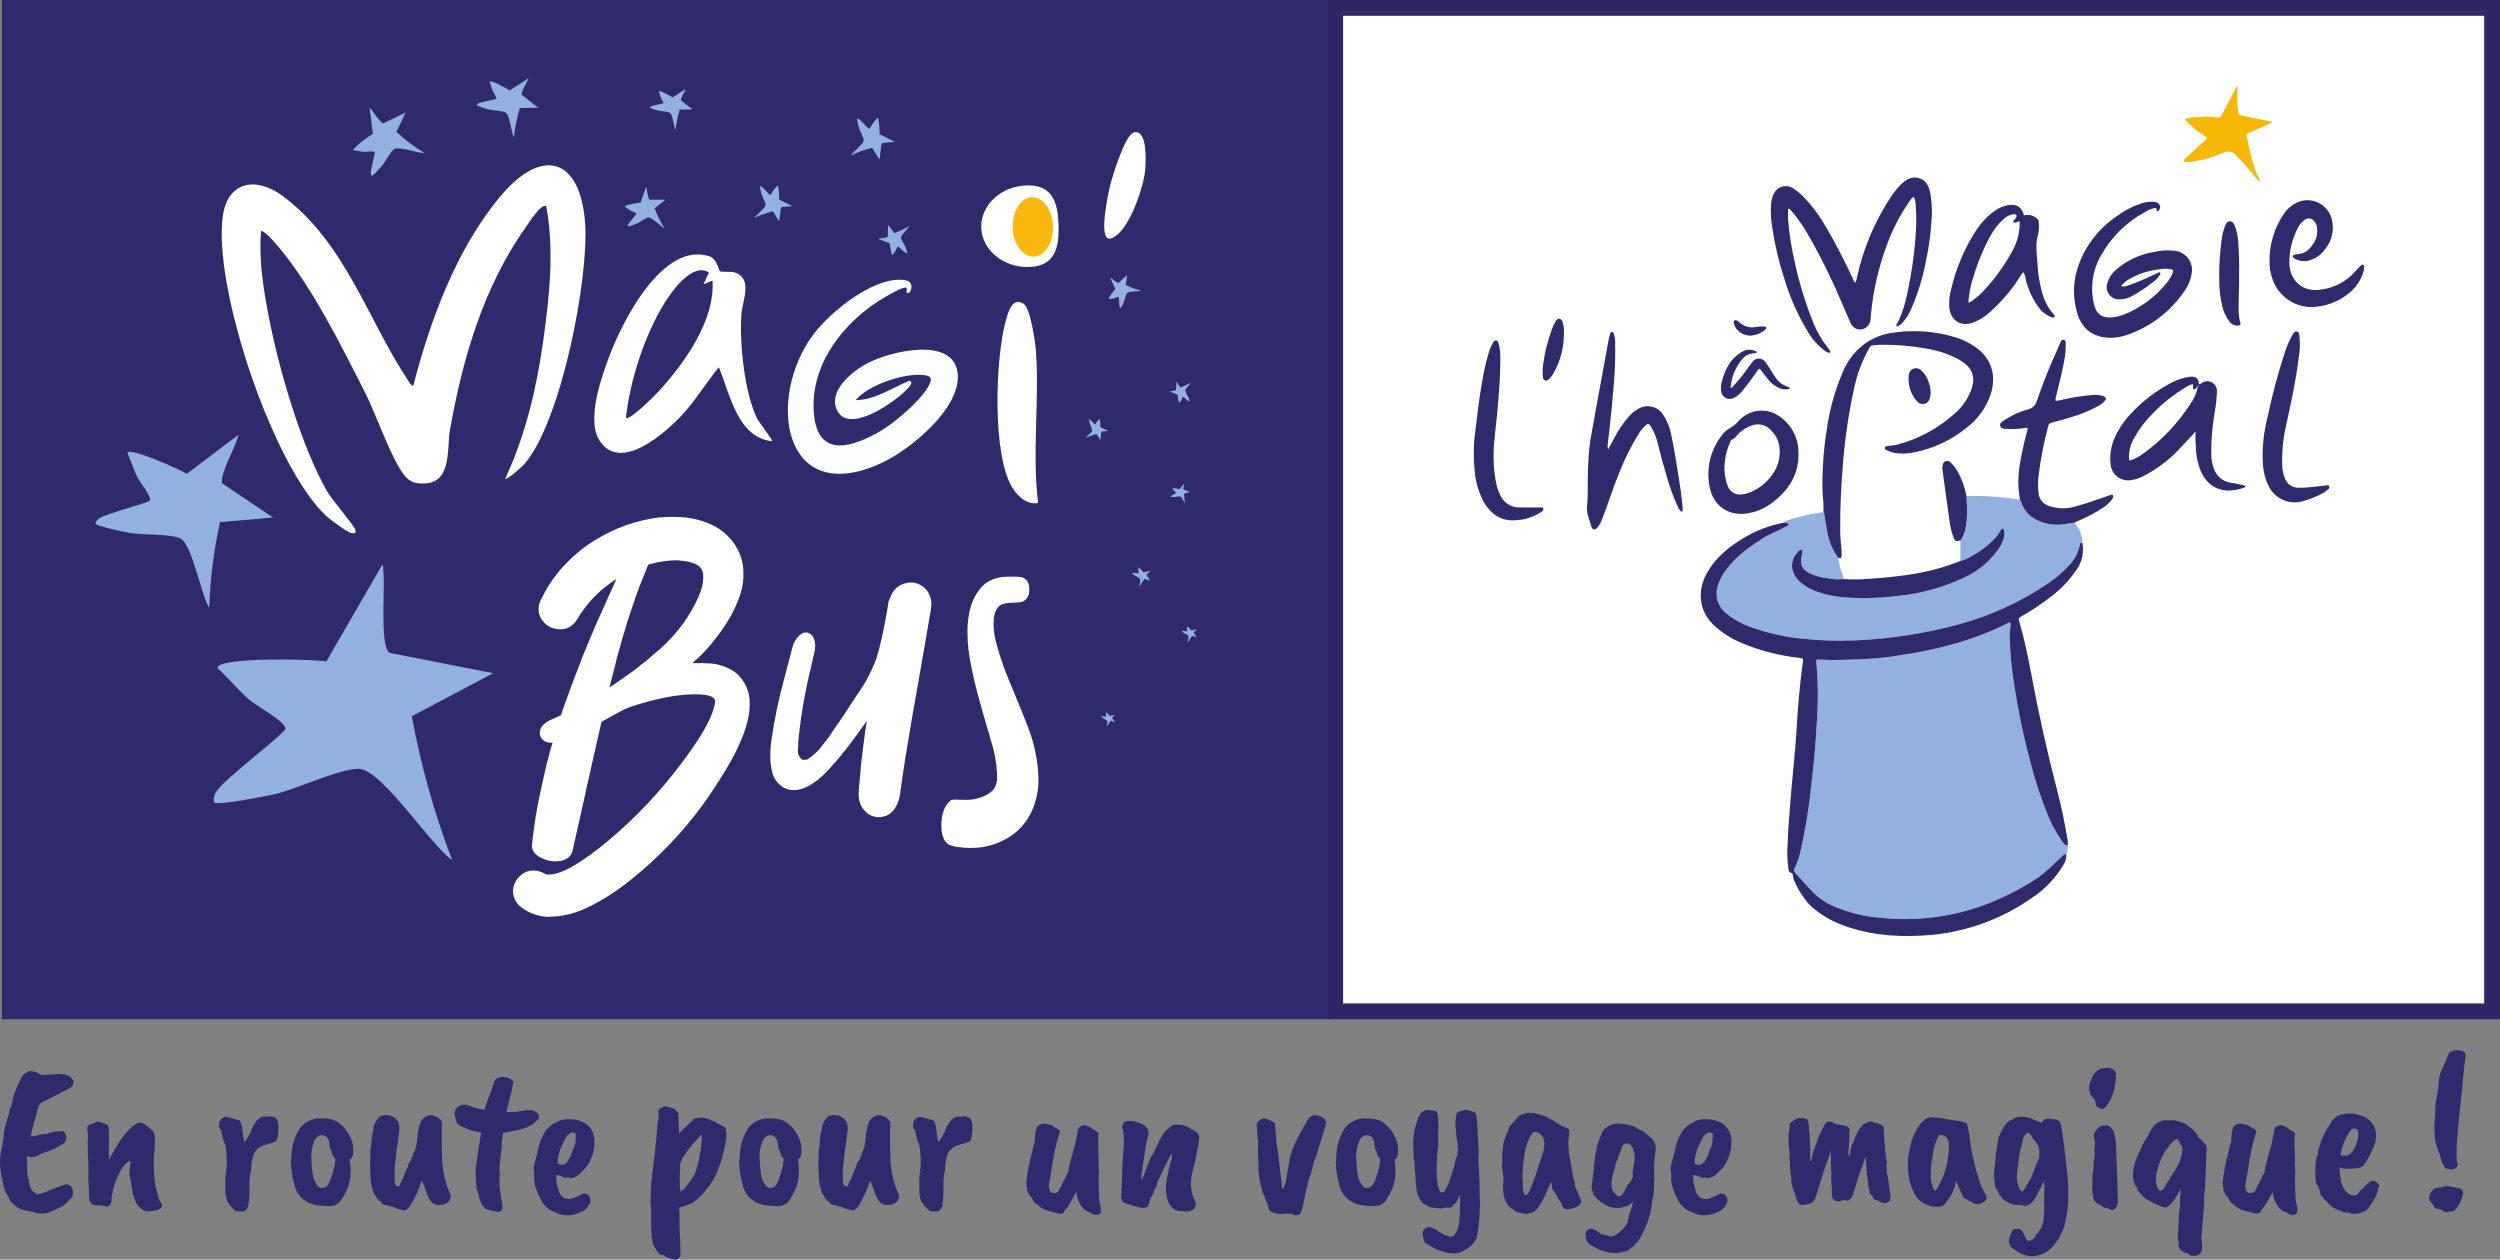 <?xml version="1.0" encoding="UTF-8"?>
<svg id="Calque_1" data-name="Calque 1" xmlns="http://www.w3.org/2000/svg" width="369.99" height="186.412" viewBox="0 0 369.99 186.412">
  <rect x="0" y="0" width="369.99" height="186.412" fill="#808080" stroke="none"/>
  <g id="Groupe_24" data-name="Groupe 24">
    <g id="Groupe_23-2" data-name="Groupe 23-2">
      <path id="Tracé_243" data-name="Tracé 243" d="M4.013,171.101v1.247c0,1.289.073,2.005.218,2.15.021.256.073.507.156.75.032.274.117.538.25.78,0,.104.291.354.873.75.639-.123,1.258-.332,1.839-.624l2.214-.842c.258-.085.54-.045.764.109.259.192.419.489.436.81.058.274.048.557-.031.826-.134.241-.314.453-.53.624-.194.164-.376.341-.545.53-.132.139-.291.251-.467.328-.229.114-.483.233-.764.358-.197.083-.39.177-.577.28-.568.324-1.218.475-1.871.436-.282-.002-.562-.055-.826-.156-.148-.069-.306-.116-.468-.141-.085.005-.169-.005-.25-.031-.135-.031-.265-.062-.39-.094s-.447-.1-.966-.203c0-.083-.146-.167-.437-.25l-.842-.686c-.228-.209-.39-.48-.467-.78l-.28-.467c-.162-.214-.279-.458-.343-.718-.103-.169-.158-.363-.156-.561-.118-.308-.171-.637-.156-.966-.156-.377-.251-.778-.28-1.185-.145-.793-.155-1.604-.031-2.4,0-.395.074-.786.218-1.154.02-.167.041-.333.062-.5.104-.54.176-.956.218-1.247-.083-.291.052-.987.405-2.089.023-.254.091-.503.203-.733.135-.322.214-.665.234-1.013l.25-.592c.11-.624.266-1.239.467-1.84.106-.22.19-.449.25-.686l.779-1.65.374-.5c.188-.171.412-.298.655-.374.125-.104.458-.093,1,.031.251.079.484.206.686.374.169.067.349.098.53.094l2.4-.156c.413.007.823.075,1.216.203.235.115.443.28.608.483.182.178.264.435.218.686-.036.198-.128.382-.265.53-.461.335-.964.608-1.497.81-1.267.686-1.952,1.05-2.057,1.091l-.75.343c-.261.15-.469.379-.592.655-.645,2.328-.993,3.622-1.044,3.882-.052.259-.083.415-.094.467-.008.036-.014.072-.016.109l.623-.062c.914-.291,1.455-.384,1.621-.28.119-.009.236-.041.343-.094.645-.25,1.335-.367,2.026-.343.104-.062.218-.021.343.125.13.155.225.336.281.53.146.465-.048.969-.467,1.216-.962.623-2.013,1.096-3.118,1.403-.485.345-1.056.55-1.65.592l-.534-.186ZM19.945,177.461c-.104-.104-.135-.187-.094-.25l-.187-.53-.343-2.089c-.097-.345-.15-.701-.156-1.06l.125-1.372c-.013-.126-.002-.252.031-.374-.249,0-.623.301-1.122.904-.042.062-.104.166-.187.312-.915,1.524-1.45,3.246-1.559,5.02-.167.353-.385.53-.654.53-.561-.125-.873-.187-.935-.187l-.218.031h-.406c-.394.011-.759-.208-.935-.561-.112-.254-.155-.534-.125-.81v-.436l-.094-1.715v-2.556c0-.291-.021-.654-.062-1.091-.042-.478-.052-1.231-.031-2.26.039-.55.028-1.102-.031-1.65-.046-.092-.068-.194-.062-.296.001-.13.033-.258.094-.374.062-.125.343-.26.842-.405.202-.143.439-.229.686-.25.384.093.76.218,1.123.374.312.062.468.364.468.904.041.644.046,1.289.015,1.933-.031.395-.026,1.195.015,2.4,1.538-2.951,2.909-4.728,4.115-5.332.129-.113.297-.169.468-.156.266.024.518.134.717.312.27.208.457.343.561.405.133.088.253.193.358.312.093.111.204.206.327.28.249.416.301,1.393.156,2.931-.021.229-.042.431-.062.608-.021.177-.031.556-.031,1.138s.01.988.031,1.216c.062.728.094,1.154.094,1.279l.156,1.185c.171.348.281.721.328,1.106.087.446.273.867.545,1.232.157.253.079.586-.175.743-.004.003-.008.005-.012.007-.416.207-.64.296-.67.265-.031-.031-.15-.011-.358.062-.368.082-.749.098-1.122.047-.312-.087-.593-.261-.81-.5l-.468-.467c-.165-.246-.281-.521-.343-.81h0ZM32.479,167.017c-.146-.748.01-1.268.467-1.559.163-.106.351-.165.546-.172.449.092.891.211,1.325.358.078-.008.156.015.218.062.066.008.13.029.187.062.187,0,.28.042.28.125.194.334.311.706.343,1.091.06.702.164,1.4.312,2.089.004-.033.014-.065.031-.094.237-.269.446-.561.624-.873-.042-.041.031-.156.218-.343.081-.289.185-.57.312-.842.044-.19.141-.364.28-.5.092-.212.218-.407.374-.577.104-.094.187-.172.25-.234.331-.318.8-.447,1.247-.343.115-.004.229-.015.343-.031.333-.041.531-.01.592.094.644,0,.894.79.75,2.37-.083.707-.208,1.112-.374,1.216-.301.155-.62.27-.95.343-.334.081-.662.186-.982.312-.66.242-1.176.769-1.403,1.434-.026.247-.089.489-.187.717-.042.333-.068.531-.078.592-.014.124-.019.249-.015.374.002.402-.061.802-.187,1.185-.074.626-.1,1.256-.078,1.886.02.609-.002,1.219-.065,1.825-.01.181-.047.36-.109.53.016.072.027.145.031.219v.187c-.151.284-.352.538-.592.75l-.467.031c-.478,0-.738-.031-.779-.094-.192-.07-.356-.201-.468-.373-.12-.016-.204-.126-.188-.246,0-.001,0-.003,0-.004-.183-.037-.321-.188-.343-.374-.229-.249-.343-.416-.343-.5-.215-.663-.299-1.362-.25-2.057v-1.59c.027-.071.048-.144.062-.218v-.28c.125-.125.146-.208.062-.25v-.25c.033-.068.049-.143.047-.219.01-.125.026-.343.047-.655-.001-.919-.074-1.836-.218-2.743-.203-.405-.349-.835-.437-1.279-.008-.153-.05-.302-.125-.436v-.28c-.083-.249-.156-.379-.218-.389-.062-.01-.094-.026-.095-.047ZM43.579,175.372c-.306-1.066-.484-2.165-.53-3.273l.125-1.59c.104-1.32.556-2.59,1.31-3.679.746-.87,1.848-1.352,2.993-1.31h.187c1.205,0,2.078.26,2.619.78.533.401.975.911,1.294,1.496.209.382.391.778.546,1.185.099.355.152.722.156,1.091.041.894-.135,1.403-.53,1.527.291,1.975.114,3.544-.53,4.708-.248.549-.551,1.071-.904,1.559-.405.424-.974.651-1.559.624-.652.006-1.304-.035-1.95-.125-.659-.129-1.281-.4-1.824-.795-.724-.535-1.224-1.318-1.403-2.2v.002ZM48.754,169.168c-.146-.831-.551-1.216-1.216-1.154-.432.062-.799.347-.966.75-.403.883-.569,1.855-.483,2.822.018.837.101,1.671.25,2.494.101.481.309.934.608,1.325.141.278.44.439.75.405.582,0,1.008-.489,1.278-1.466l.25-.75c.098-.072.125-.207.062-.312.221-.588.337-1.211.343-1.84-.163-.094-.293-.236-.374-.405-.095-.229-.158-.471-.187-.717-.168-.15-.259-.368-.25-.592-.01-.188-.032-.375-.066-.56h0ZM58.574,165.585c.32.287.506.693.514,1.122.038.333.028.67-.031,1-.052.187-.14.831-.265,1.933-.07.189-.102.391-.093.592l-.312,2.775c0,1.102.01,1.746.031,1.933.01.153.053.301.125.436.021.083.114.146.28.187.129.056.28.001.343-.125-.009-.167.06-.328.187-.436.115-.3.251-.591.405-.873.011-.121.048-.238.109-.343.065-.124.117-.255.156-.389.019-.08.046-.158.078-.234.153-.203.26-.437.312-.686.025-.279.159-.537.374-.717.077-.26.182-.512.312-.75l.062-.28c.291-.506.472-1.069.53-1.65l.156-1.527.312-1.247c.2-.582.663-1.034,1.249-1.221.341-.096.706-.051,1.013.125.314.107.593.295.811.546.106.151.166.33.172.514v.561l-.031.343v1.684c0,1.247.021,2.193.062,2.837.074,1.652.443,3.278,1.091,4.8.321.516.163,1.194-.353,1.515-.007.004-.014.008-.021.013-.325.213-.706.322-1.094.314-.608.056-1.189-.266-1.465-.81-.172-.262-.308-.545-.406-.842-.125-.353-.208-.582-.25-.686-.055-.238-.139-.468-.25-.686l-.25-.592c-.442,1.303-1.017,2.556-1.715,3.741-.216.31-.52.549-.873.686-.411-.094-.817-.208-1.216-.343-.27-.104-.717-.25-1.34-.436-.416-.041-.655-.109-.717-.203-.042-.066-.089-.129-.14-.187-.025-.019-.042-.047-.047-.078-.067-.106-.187-.166-.312-.156-.082-.186-.211-.347-.374-.467-.024-.106-.056-.21-.093-.312-.229-.145-.416-.582-.561-1.31-.104-.104-.182-.774-.234-2.011-.049-.773-.059-1.548-.031-2.323.031-.312.047-.572.047-.78-.04-.186-.029-.38.031-.561.054-.193.075-.393.062-.592l.125-1.31.25-1.122c.011-.345.119-.68.312-.966.118-.216.265-.415.437-.592.083-.167.374-.302.873-.405.134.025.269.04.405.047.157.009.313.03.467.062.287.114.551.279.781.485ZM67.585,166.146c-.029-.179-.071-.356-.124-.53-.095-.172-.148-.364-.156-.561,0-.166-.01-.25-.031-.25.014-.425.22-.821.561-1.076.422-.253.932-.315,1.403-.172l1,.374,1.434.343.717-2.057c.137-.21.237-.442.296-.686.014-.14.051-.277.109-.405.058-.227.142-.446.25-.655l.124-.5c.194-.302.516-.497.873-.53.206-.104.449-.104.655,0,.501-.009.977.223,1.279.624-.011.17-.043.338-.093.5-.074.297-.127.599-.156.904l-.78,3.117h.25l.78-.031c.113.022.228.032.343.031.457-.104.81-.171,1.06-.203s.416-.057.5-.078c.176.023.354.023.53,0,.322-.012.639.081.904.265.274.137.452.411.467.717,0,.281-.198.525-.592.733l-.281.374c-.307.112-.6.258-.873.436-.291.167-1.486.447-3.586.842l-.218,1.59c.036.079.057.164.062.25-.145.894-.27,2.006-.374,3.336.021.478.031.801.031.966v.842c-.03.133-.04.27-.031.405.009.612.072,1.223.187,1.824.125.696.197,1.117.218,1.263.022.166.032.333.031.5.015.298-.16.573-.437.686-.58.018-1.157-.1-1.684-.343-.374-.062-.541-.146-.5-.25-.2-.167-.369-.367-.5-.592.011-.095,0-.191-.031-.28-.145-.062-.218-.229-.218-.5-.036-.068-.057-.142-.062-.219l-.218-.78c-.197-.294-.264-.655-.187-1-.007-.11-.039-.216-.093-.312v-.219c-.004-.125.007-.251.031-.374-.103-.688-.093-1.389.031-2.073.125-.8.208-1.377.25-1.73-.038-.138-.015-.285.062-.405.014-.294.056-.586.124-.873l.281-1.777c-.12-.041-.247-.062-.374-.062-.586-.096-1.161-.252-1.715-.467l-.374-.219c-.224-.027-.437-.107-.623-.234-.219-.107-.404-.273-.532-.481v.002ZM88.006,168.578c-.027.08-.037.165-.031.25v.343c-.029,1.229-.419,2.422-1.122,3.43-.132.178-.278.345-.437.5l-.686.686c-.167.161-.356.298-.561.405l-.686.187c-.169-.069-.348-.111-.53-.125-.194.087-.421.063-.592-.062-.112-.033-.222-.075-.327-.125-.234-.091-.482-.144-.732-.156.043.362.064.726.062,1.091l.374,1.434c.141.333.373.62.671.826.222.116.467.179.717.187.201.019.403-.008.592-.078.133-.062.367-.156.7-.28l.623-.311c.358-.259.858-.179,1.117.179.002.003.004.005.005.008.171.203.25.469.218.733-.025.31-.157.602-.374.826-.218.374-.56.661-.966.81-.097.032-.191.074-.281.125-.977.46-2.093.527-3.118.187l-.592-.28c-.072-.005-.14-.038-.187-.094-.302-.092-.58-.252-.811-.467-.227-.182-.431-.392-.608-.624-.115-.167-.193-.281-.234-.343-.079-.131-.152-.267-.218-.405-.328-.603-.59-1.24-.78-1.9l-.187-.904c.052-.235.063-.478.031-.717v-.5c-.187-.333-.073-1.092.343-2.276.333-1.58.604-2.505.811-2.775l.406-.81c.112-.166.237-.322.374-.467.199-.251.443-.464.719-.627.085-.126.223-.206.374-.219.117-.102.256-.177.406-.218.217-.166.478-.263.75-.28.469-.116.954-.148,1.434-.094,1.475.125,2.483.748,3.024,1.871l.218.686c.006.13.038.257.093.374l-.002.002ZM84.701,170.324c.35-.583.524-1.254.5-1.933v-.343c0-.228-.01-.343-.031-.343l-.187-.062c-.118.005-.235-.016-.343-.062-.128.032-.246.096-.343.187-.242.136-.438.343-.561.592l-.686,1.372c-.344.787-.524,1.635-.53,2.494.54.229.935.218,1.185-.031.146-.126.272-.273.374-.436.049-.158.135-.302.25-.421.194-.308.322-.653.374-1.013h-.002ZM97.017,169.264c.052-.183.083-.371.093-.561l.124-1.434c.065-.212.076-.437.031-.655l.218-1.279c0-.187-.01-.39-.031-.608-.027-.15-.016-.305.031-.45.158-.22.391-.375.655-.436h-.124c.275-.129.59-.14.873-.031.374.104.686.198.936.28.174.219.361.427.561.624l.031,1c.001.542.032,1.083.093,1.621-.022.145-.022.292,0,.436l.53-.561c.22-.242.454-.471.7-.686.447-.415.733-.675.857-.78,0-.104.125-.187.374-.25.448-.125.921-.13,1.372-.016.204.07.412.127.623.172l1.154.5c0,.083.104.156.312.219l.281.156c.156.026.298.103.406.219.249.042.343.218.281.53.003.091.036.179.093.25v.75c-.041.595-.14,1.185-.296,1.762-.198.842-.322,1.335-.374,1.481-.052.146-.114.333-.187.561-.073.229-.151.447-.234.655-.166.5-.375.985-.623,1.45-.251.52-.565,1.007-.936,1.45-.658.95-1.482,1.774-2.432,2.432-.977.374-1.59.592-1.84.655-.062,0-.062.374,0,1.122v2.245l.093,1.372.031,1.403c.071.384.05.779-.062,1.154l-.374.312c-.226.102-.483.113-.717.031-.26-.063-.512-.157-.75-.28-.083,0-.218-.083-.406-.25l-.343-.125c-.291.041-.468-.031-.53-.219-.207-.167-.312-.312-.312-.436l-.467-.686c-.117-.276-.181-.573-.187-.873-.113-.341-.155-.702-.124-1.06l-.062-1.185v-1.65c.014-.365-.007-.73-.062-1.091-.042-.125-.021-1.226.062-3.305.045-.258.076-.518.093-.78l.467-3.835.093-1.06v-.25l.005-.01ZM103.782,169.201c.087-.431.119-.871.093-1.31-.151.082-.279.2-.374.343l-1.029,1.154c-1.081,1.351-1.621,2.151-1.621,2.4-.054.174-.127.342-.218.5l.031.5-.062,1.341v.343c-.014.646.018,1.292.093,1.933.149-.168.329-.306.53-.405l.53-.717c.386-.445.731-.925,1.029-1.434.287-.772.517-1.564.686-2.37.025-.425.11-.845.25-1.247.003-.22.024-.439.062-.655v-.375ZM109.925,175.374c-.306-1.066-.484-2.165-.53-3.273l.124-1.59c.104-1.32.556-2.59,1.31-3.679.746-.87,1.848-1.352,2.993-1.31h.187c1.205,0,2.078.26,2.619.78.533.401.975.911,1.294,1.496.209.382.391.778.546,1.185.099.355.152.722.156,1.091.042.894-.135,1.403-.53,1.527.291,1.975.114,3.544-.53,4.708-.248.549-.551,1.071-.904,1.559-.405.424-.974.651-1.559.624-.652.006-1.304-.035-1.95-.125-.659-.129-1.281-.4-1.824-.795-.724-.535-1.224-1.318-1.403-2.2v.002ZM115.1,169.17c-.145-.831-.551-1.216-1.216-1.154-.432.062-.799.347-.966.75-.403.883-.569,1.855-.483,2.822.018.837.102,1.67.25,2.494.101.481.309.934.608,1.325.141.278.44.439.75.405.582,0,1.008-.488,1.279-1.466l.25-.75c.098-.072.125-.207.062-.312.221-.588.337-1.211.343-1.84-.163-.094-.293-.236-.374-.405-.095-.229-.158-.471-.187-.717-.167-.15-.259-.368-.25-.592-.009-.189-.031-.376-.065-.562v.002ZM124.921,165.584c.32.287.506.693.515,1.122.038.333.028.67-.031,1-.052.187-.14.831-.265,1.933-.07.189-.102.391-.093.592l-.312,2.775c0,1.102.01,1.746.031,1.933.01.153.053.301.124.436.021.083.114.146.281.187.129.056.28.001.343-.125-.009-.167.06-.328.187-.436.115-.3.251-.591.406-.873.011-.121.048-.238.109-.343.065-.124.117-.255.156-.389.019-.08.046-.158.078-.234.153-.203.26-.437.312-.686.025-.279.159-.537.374-.717.077-.26.182-.512.312-.75l.062-.28c.291-.507.472-1.069.53-1.65l.156-1.527.312-1.247c.201-.579.663-1.03,1.247-1.216.341-.096.706-.051,1.014.125.314.107.593.295.811.546.106.151.166.33.171.514v.561l-.031.343v1.684c0,1.247.021,2.193.062,2.837.074,1.652.443,3.278,1.091,4.8.321.516.163,1.194-.353,1.515-.007.004-.014.008-.021.013-.324.212-.704.32-1.091.312-.608.056-1.189-.266-1.465-.81-.172-.262-.308-.545-.406-.842-.125-.353-.208-.582-.25-.686-.055-.238-.139-.468-.25-.686l-.25-.592c-.442,1.303-1.017,2.556-1.715,3.741-.216.31-.52.549-.873.686-.411-.094-.817-.208-1.216-.343-.27-.104-.717-.25-1.34-.436-.416-.041-.655-.109-.717-.203-.042-.066-.089-.129-.141-.187-.025-.019-.042-.047-.047-.078-.067-.106-.187-.166-.312-.156-.082-.186-.211-.347-.374-.467-.024-.106-.056-.21-.093-.312-.229-.145-.416-.582-.561-1.31-.104-.104-.182-.774-.234-2.011-.049-.773-.059-1.548-.031-2.323.031-.312.047-.572.047-.78-.04-.186-.029-.38.031-.561.054-.193.075-.393.062-.592l.124-1.31.25-1.122c.011-.345.119-.68.312-.966.118-.216.265-.415.437-.592.083-.167.374-.302.873-.405.134.025.269.04.406.047.157.009.313.03.467.062.286.113.551.277.781.482h0ZM135.179,167.018c-.146-.748.01-1.268.467-1.559.163-.106.351-.165.546-.172.449.092.891.211,1.325.358.078-.008.156.015.218.062.066.008.13.029.187.062.187,0,.281.042.281.125.194.334.311.706.343,1.091.06.702.164,1.4.312,2.089.004-.033.014-.065.031-.094.237-.269.446-.561.624-.873-.042-.042.031-.156.218-.343.081-.289.185-.57.312-.842.044-.19.141-.364.281-.5.092-.212.218-.407.374-.577.104-.094.187-.172.25-.234.331-.318.8-.447,1.247-.343.115-.004.229-.015.343-.031.332-.042.53-.01.592.094.644,0,.894.79.75,2.37-.083.707-.208,1.112-.374,1.216-.301.155-.62.27-.95.343-.334.081-.662.186-.982.312-.66.242-1.176.769-1.403,1.434-.026.247-.089.489-.187.717-.042.333-.068.531-.078.592-.014.124-.019.249-.016.374.002.402-.061.802-.187,1.185-.074.626-.1,1.256-.078,1.886.02.609,0,1.218-.062,1.824-.01.181-.047.36-.109.53.016.072.027.145.031.219v.187c-.151.283-.352.538-.592.75l-.467.031c-.479,0-.739-.031-.779-.094-.192-.071-.356-.202-.467-.374-.12-.016-.204-.126-.188-.246,0-.001,0-.003,0-.004-.183-.037-.322-.188-.343-.374-.229-.25-.343-.415-.343-.5-.215-.663-.3-1.362-.25-2.057v-1.59c.027-.071.048-.144.062-.218v-.28c.124-.125.145-.207.062-.25v-.25c.033-.068.049-.143.047-.219.01-.125.026-.343.047-.655-.001-.919-.074-1.836-.218-2.743-.203-.404-.35-.835-.436-1.279-.008-.153-.051-.302-.124-.436v-.28c-.083-.249-.156-.379-.218-.389-.062-.01-.094-.026-.097-.046h0ZM156.786,176.029c.581-1.122.903-1.756.966-1.9-.001-.08.027-.158.079-.219.084-.11.162-.224.234-.343.071-.526.176-1.046.312-1.559.187-.727.416-1.569.686-2.526.074-.098.107-.221.094-.343l.311-1.466c0-.519.135-.831.406-.935.237-.214.576-.275.872-.156.432.138.827.372,1.154.686.077.04.163.062.25.062l.436.374c-.065.417-.086.841-.062,1.263,0,.759.01,1.221.031,1.388v.53c-.007.177.004.355.031.53v.374l-.031.592c.088.599.098,1.207.031,1.809v.966c-.021.098-.021.198,0,.296.021.135.042.276.062.421-.026.081-.037.165-.031.25v.25c.038.164.048.333.031.5l.062.935c.102.336.175.68.218,1.029-.022.197-.022.396,0,.592-.133.267-.422.418-.717.374-.311-.015-.608-.136-.842-.343-.145-.039-.281-.102-.405-.187-.099-.011-.195-.043-.281-.094-.082-.108-.189-.193-.312-.25-.592-.66-.962-1.488-1.061-2.37-.042-.041-.064-.098-.062-.156-.341.735-.737,1.444-1.184,2.12-.158.182-.304.375-.437.577-.054.094-.116.183-.186.265-.146.291-.582.322-1.31.094-.191-.075-.389-.127-.592-.156l-.967-.28c-.409-.203-.778-.478-1.091-.81-.107-.011-.207-.061-.281-.141-.087-.068-.152-.16-.188-.265l-.374-.592c-.291-.297-.505-.661-.624-1.06-.016-.22-.047-.439-.093-.655v-.187l-.031-.219.062-.78.281-1.715c.099-.135.144-.301.125-.467l.093-.592c.107-.155.162-.341.156-.53.06-.138.091-.286.094-.436.068-.102.106-.221.109-.343.035-.264.092-.525.171-.78.14-.33.204-.687.187-1.044.012-.524.096-1.043.25-1.543.415-.561,1.029-.707,1.839-.436.245.041.475.142.671.296.213.147.437.277.671.389.12.11.225.236.311.374-.088.094-.143.215-.156.343-.523,1.7-.898,3.442-1.123,5.207-.031.293-.078.585-.14.873-.073.353-.141.717-.203,1.091-.167.998.031,1.517.593,1.559.206.021.413-.022.592-.125.165-.075.282-.227.312-.405h-.003ZM168.976,174.688c.187-.436.384-.945.592-1.527l.686-1.746.281-.53c-4.219,4.988-4.178,4.936.124-.156l.811-1.684c.086-.119.14-.259.156-.405l.811-1.216.624-.561c.151-.082.288-.187.406-.312.042.042.208,0,.5-.125.187,0,.561.031,1.122.094l.621.215,1.403.842c.269.233.408.582.374.935-.021.249-.135.935-.343,2.057-.167.894-.406,1.923-.717,3.086-.149.664-.202,1.347-.156,2.026.062.416.094.655.094.717.042.125.099.301.171.53s.088.353.047.374c.145.021.218.125.218.311.141.274.2.582.171.888-.088.204-.228.381-.406.514-.347.222-.759.321-1.169.28-.264-.037-.529-.058-.795-.062-.257-.017-.508-.092-.732-.218-.502-.299-.87-.778-1.029-1.341-.082-.212-.145-.431-.187-.655-.017-.103-.027-.207-.031-.312-.104-.641-.093-1.296.031-1.933.067-.514.161-1.023.281-1.527.124-.634.292-1.259.5-1.871.015-.239.004-.48-.031-.717l-1.216,2.37c-.09.26-.205.511-.343.75-.101.098-.158.233-.156.374-.23.294-.389.636-.467,1,.005.105-.006.21-.031.312-.068.155-.146.305-.234.45-.123.21-.217.435-.281.671-.078.255-.211.489-.389.686-.106.435-.242.862-.406,1.279-.02.082-.239.156-.654.218l-.592-.062c-.145-.042-.488-.146-1.029-.312-.291-.099-.588-.183-.889-.25-.053,0-.104-.023-.141-.062-.353-.083-.572-.374-.654-.873v-.5c.104-.125.114-.364.031-.717.046-.237.077-.476.094-.717-.062-.041-.073-.114-.031-.218.042-.665.062-1.133.062-1.403v-.75c.042-.686.094-1.424.156-2.214s.094-1.299.094-1.527v-.624c-.05-.236-.061-.478-.031-.717-.007-.252-.06-.5-.156-.733-.069-.129-.091-.278-.062-.421l.218-.53c.333-.27.895-.322,1.684-.156.518.13,1.013.34,1.465.624.042.062.146.197.312.405.125,0,.197.177.218.53-.019.155-.029.311-.031.467-.021.021-.135.499-.343,1.434-.457,2.889-.686,4.459-.686,4.708-.01.179.012.359.063.531v.003ZM189.835,175.997c.188-.313.334-.649.436-1l.406-2.339c-.004-.101.012-.201.047-.296.035-.095.051-.195.047-.296.021-.167.073-.437.156-.81-.007-.146.037-.289.124-.405.174-.685.436-1.346.779-1.964.076-.278.214-.535.406-.75.015-.162.08-.314.187-.436l.374-.655c.054-.164.127-.321.219-.467.128-.066.22-.186.25-.328.088-.242.214-.469.374-.671.062-.187.301-.364.717-.53h.5l.686.218.467.312c.113.122.188.273.218.436.042-.042.062-.042.062,0-.095.475-.22.944-.374,1.403-.208.686-.354,1.169-.436,1.45-.083.281-.176.567-.281.858,0,.021-.083.317-.25.888-.102.405-.248.797-.436,1.169l-.592,2.182c-.204.458-.351.94-.436,1.434-.458,2.037-.686,3.097-.686,3.18-.056.268-.139.529-.25.78-.042.333-.405.5-1.091.5-.119-.115-.256-.21-.406-.28-.062.083-.343.093-.842.031-.779.124-1.577-.008-2.276-.374-.186-.373-.313-.772-.374-1.185-.222-.328-.37-.7-.436-1.091l-.312-.561c.003-.257-.045-.512-.141-.75-.091-.219-.149-.45-.171-.686-.065-.159-.097-.329-.094-.5-.043-.173-.064-.351-.062-.53-.084-.405-.116-.819-.094-1.232.017-.515-.004-1.031-.062-1.543.008-.219-.002-.438-.031-.655l.031-.81c-.009-.239.001-.479.031-.717-.077-.285-.118-.578-.124-.873l-.031-.592c0-.24-.02-.48-.062-.717-.042-.23-.02-.467.062-.686.135-.157.293-.294.467-.405.34-.215.771-.227,1.122-.031l.779.343.281.218c.041.042.031.146-.031.312l.156,1.496c.013.612.076,1.222.187,1.824.125.738.208,1.351.25,1.84s.12,1.164.234,2.026c.114.863.182,1.398.202,1.605,0,.395.042.613.124.655v.005ZM198.221,175.374c-.306-1.066-.484-2.165-.53-3.273l.124-1.59c.104-1.32.556-2.59,1.309-3.679.746-.87,1.848-1.352,2.993-1.31h.187c1.205,0,2.078.26,2.619.78.533.401.975.911,1.294,1.496.209.382.391.778.546,1.185.099.355.152.722.156,1.091.041.894-.135,1.403-.53,1.527.291,1.975.114,3.544-.53,4.708-.248.549-.551,1.071-.904,1.559-.405.424-.974.651-1.559.624-.652.006-1.304-.035-1.95-.125-.659-.129-1.281-.4-1.824-.795-.724-.535-1.224-1.318-1.403-2.2l.002.002ZM203.397,169.169c-.146-.831-.551-1.216-1.216-1.154-.432.062-.799.347-.967.75-.403.883-.569,1.855-.483,2.822.018.837.101,1.671.25,2.494.101.481.309.934.608,1.325.141.278.44.439.75.405.582,0,1.008-.488,1.279-1.466l.25-.75c.098-.072.125-.207.062-.312.221-.588.337-1.211.343-1.84-.163-.094-.293-.236-.374-.405-.095-.229-.158-.471-.187-.717-.168-.15-.259-.368-.25-.592-.01-.189-.031-.376-.065-.562h0ZM209.197,170.198c-.038-.258-.048-.519-.031-.78v-.81l.156-1.31c0-.041.167-.623.5-1.746.137-.271.294-.531.467-.78.188-.268.485-.439.811-.467.104-.104.613-.041,1.527.187.125.125.208.811.25,2.057l-.031,1.341v1.743l-.156,1.279-.094,2.214c.068.146.084.311.047.467-.026.375-.01.751.047,1.122.145.998.322,1.58.53,1.746.042.042.218.021.53-.062l.654-1.278.343-1.06v-.031l.124-.28c.047-.353.164-.693.343-1,.057-.648.227-1.281.5-1.871l-.031-.28.094-.5-.094-1.091c-.103-.482-.165-.973-.187-1.466l-.124-1.154c.022-.534.085-1.065.187-1.59.075-.118.184-.21.312-.265.125-.052.458-.151,1-.296.125.021.286.047.483.078.216.038.422.118.608.234.179.006.348.085.467.219.115.554.177,1.118.187,1.684.058.497.09.996.094,1.496.062.707.094,1.351.094,1.933l.031.592v.436c-.042.42-.047.842-.016,1.263.031.447.047.691.047.733.062,1.039.094,1.746.094,2.12.042,1.58.057,2.469.047,2.665-.018.142-.002.286.047.421l-.062.966c.005.699-.047,1.398-.156,2.089.002.23-.019.46-.062.686-.083.457-.156.914-.219,1.372l-.343.561c-.145.125-.218.203-.218.234,0,.029-.01.057-.031.078-.299.322-.646.595-1.029.81-.172.066-.335.155-.483.265-.254.151-.534.251-.826.296-.729.077-1.465-.019-2.15-.28l-.75-.25c-.654-.28-1.276-.63-1.855-1.044-.063-.087-.101-.189-.109-.296-.312-.79-.281-1.372.094-1.746.374-.374.956-.311,1.746.187.327.243.67.462,1.029.655.334.14.678.255,1.029.343l.436-.094.25-.312.218-.374c.042-.124.105-.241.187-.343.043-.328.116-.652.218-.966-.017-.208-.007-.418.031-.624.033-.217.054-.435.062-.655v-.81c.047-.32.047-.646,0-.966.021,0,.031-.094.031-.28-.003-.261-.023-.521-.062-.78-.135.362-.291.716-.467,1.06l-.53.5c-.058.142-.17.254-.312.312-.3.045-.604.045-.904,0,0,.021-.094.062-.281.125-.344.029-.691.008-1.029-.062-.179.006-.358-.015-.53-.062-.304-.006-.595-.128-.811-.343-.624-.125-1.112-.779-1.465-1.964-.119-.78-.197-1.566-.234-2.354-.002-.413-.038-.825-.109-1.232v-.684c-.079-.29-.121-.588-.124-.888-.04-.347-.053-.696-.038-1.045v.002ZM232.268,167.236c0,.021-.052.593-.156,1.715-.01,1.018.105,2.034.343,3.024.118.989.306,1.968.561,2.931.048.204.069.414.062.624.52,1.143.811,1.824.873,2.042.065.178.054.376-.031.546v-.032c-.118.24-.325.425-.577.514-.271.138-.559.238-.857.296-.79.249-1.258-.052-1.403-.904-.134-.116-.254-.247-.359-.389-.128-.142-.219-.314-.265-.5-.029-.15-.105-.287-.218-.389-.072-.149-.167-.286-.281-.405-.132-.138-.219-.312-.25-.5l-.094-.842-.062-.031c-.333.686-.552,1.164-.654,1.434-.332.863-.772,1.68-1.309,2.432-.622.767-1.668,1.044-2.587.686-.328-.003-.644-.125-.889-.343-.126-.143-.279-.259-.45-.343-.21-.113-.391-.273-.53-.467-.428-.661-.665-1.427-.686-2.214v-.809c.074-.496.074-1,0-1.496v-.187c-.085-.37-.148-.745-.187-1.122.005-.168.026-.336.062-.5.038-.126.048-.259.031-.389-.025-.086-.036-.176-.031-.265v-.465l.156-1.684c.208-.67.458-1.326.75-1.964.065-.322.229-.616.467-.842.301-.304.582-.627.842-.966.145-.312.686-.562,1.621-.75l.53.031c.19-.002.379.024.561.078.111.04.226.067.343.078.22.125.465.2.717.219.343.067.664.217.936.436.334.134.649.312.936.53.541.353.852.551.936.592l.811.28c.127.089.242.194.343.312h-.004ZM228.465,170.229c.021-.062.062-.426.124-1.091-.082-.221-.134-.452-.156-.686-.143-.307-.37-.567-.654-.75-.188-.096-.387-.169-.592-.218-.143.039-.276.108-.389.203-.201.281-.378.578-.53.888-.365.82-.597,1.694-.686,2.587-.144.866-.233,1.741-.265,2.619,0,.541.021,1.201.062,1.979.042.779.208,1.148.5,1.107.27-.041.644-.79,1.122-2.245.054-.194.127-.381.218-.561l1.246-3.833ZM237.538,167.018c.551-.465,1.243-.729,1.964-.75.63.042,1.256.135,1.87.28.431.141.84.34,1.216.592.373.16.72.376,1.029.639.27.239.457.4.561.483.728.5.998,1.28.811,2.339-.135.761-.197,1.534-.187,2.307v.966l.031.5c-.042.5-.062,1.092-.062,1.777-.042.458-.062.708-.062.75-.138.414-.222.843-.25,1.279-.032.432-.105.86-.218,1.279l-.374,1.341c-.145.374-.405.966-.779,1.777-.071.081-.125.177-.156.28-.072.173-.166.336-.281.483-.116.19-.252.368-.406.53-.101.091-.195.19-.281.296,0,.062-.078.16-.234.296-.134.121-.286.221-.45.296-.208.224-.48.376-.779.436-.496.155-1.009.249-1.527.28-1.308-.097-2.567-.538-3.65-1.279-.485-.326-.735-.905-.639-1.481-.045-.438.274-.829.712-.874.123-.013.248.004.363.048.414.152.787.397,1.091.717.32.115.648.203.982.265.142.016.283.042.421.078.27.104.644-.021,1.122-.374.626-.42,1.139-.986,1.497-1.65.08-.61.237-1.207.467-1.777.144-.449.258-.908.343-1.372l-.312.312c0,.062-.083.146-.25.25-.124.085-.261.148-.406.187l-.842.218c-.253.042-.51.047-.764.016-.26-.031-.41-.047-.45-.047l-.436-.094c-.466-.213-.915-.464-1.34-.75-.082-.087-.176-.16-.281-.218-.312-.262-.584-.566-.811-.904.021-.021,0-.135-.062-.343-.144-.289-.198-.615-.156-.935l.25-1.996c0-.191.032-.38.094-.561-.062-.203-.062-.42,0-.624l.187-1.154c-.062.021-.083-.01-.062-.094.026-.1.057-.199.094-.296.04-.107.071-.216.094-.328-.009-.269.027-.538.109-.795.073-.197.151-.421.234-.671.116-.375.262-.74.436-1.091.028-.138.081-.27.156-.389.088-.177.216-.331.374-.45v-.004ZM241.03,169.263c-.404-.142-.846.069-.989.473-.021.059-.034.12-.04.181-.042.146-.166.457-.374.935l-.218.686-.25.53c-.071.167-.102.349-.094.53-.245.65-.423,1.324-.53,2.011-.076.515-.045,1.041.094,1.543l.717.842.467.031.312-.312c.196-.217.344-.473.436-.75.021-.021.125-.218.312-.592.104-.083.194-.183.265-.296.095-.141.205-.271.327-.389.02-.062.05-.166.094-.312.114-.158.144-.362.078-.546-.047-.329-.021-.665.078-.982.27-1.185.291-2.006.062-2.463-.038-.294-.15-.573-.327-.81-.101-.149-.249-.259-.421-.312v.002ZM256.276,168.577c-.027.08-.037.165-.031.25v.343c-.029,1.229-.419,2.422-1.122,3.43-.132.178-.278.345-.436.5l-.687.685c-.167.161-.356.298-.561.405l-.686.187c-.169-.069-.348-.111-.53-.125-.194.087-.421.063-.592-.062-.112-.033-.222-.075-.327-.125-.234-.091-.482-.144-.732-.156.043.362.064.726.062,1.091l.374,1.434c.141.333.373.62.671.826.222.116.467.179.717.187.201.019.403-.008.592-.078.135-.062.369-.156.7-.28l.624-.311c.358-.259.858-.179,1.117.179.002.003.004.005.005.008.171.203.25.469.218.733-.025.31-.157.603-.374.826-.218.374-.56.661-.967.81-.097.032-.191.074-.281.125-.977.46-2.093.527-3.118.187l-.592-.28c-.072-.005-.14-.038-.187-.094-.302-.092-.579-.252-.811-.467-.227-.182-.431-.392-.608-.624-.115-.166-.192-.28-.234-.343-.079-.131-.152-.267-.218-.405-.328-.603-.59-1.24-.779-1.9l-.187-.904c.052-.235.063-.478.031-.717v-.5c-.187-.333-.073-1.092.343-2.276.333-1.58.604-2.505.811-2.775l.406-.81c.112-.166.237-.322.374-.467.199-.25.442-.461.717-.624.085-.126.223-.206.374-.219.117-.102.256-.177.406-.218.217-.165.478-.263.75-.28.469-.116.954-.148,1.434-.094,1.476.125,2.484.748,3.024,1.871l.219.686c.006.13.038.257.094.374h0ZM252.971,170.323c.35-.583.524-1.254.5-1.933v-.343c0-.228-.01-.343-.031-.343l-.187-.062c-.118.005-.235-.016-.343-.062-.128.032-.246.096-.343.187-.242.137-.438.343-.561.592l-.686,1.372c-.343.787-.524,1.635-.53,2.494.54.229.935.218,1.184-.031.146-.126.272-.273.374-.436.049-.158.135-.302.25-.421.194-.308.322-.653.374-1.013h-.001ZM266.003,165.491h.062c.438-.075.887-.043,1.31.094.208.062.332.655.374,1.777.083.852.125,1.44.125,1.762-.009.193.001.386.031.577v2.085l.156.031c0-.021.021-.145.062-.374.071-.457.186-.906.343-1.341.083-.083.133-.194.141-.312.02-.148.079-.288.172-.405.211-.796.525-1.562.935-2.276.122-.316.285-.614.483-.888.177-.204.459-.284.717-.203.289.048.562.166.795.343.167.021.364.052.592.094l.904.187c.126.045.242.114.343.203.136.094.209.257.187.421-.021.167-.042.655-.062,1.466v.5l-.125,1.216c-.018.2.003.401.062.592l.125.094.25-1.434c.004-.155.072-.302.187-.405l.374-.904c.036-.146.099-.284.187-.405.075-.218.175-.427.296-.624.168-.285.372-.547.608-.78,0-.167.187-.281.561-.343.291-.312.769-.322,1.434-.031.117-.001.234.02.343.062,0,.042.078.073.234.094.231.07.433.212.577.405v.343c-.004.156.007.313.031.467-.019.187-.008.377.031.561v.374c.021.167.073.686.156,1.559v.343c.061.12.088.255.078.389-.011.135-.016.276-.016.421.094.156.148.333.156.514.042.277.021.559-.062.826l.062.28v.873c.108.093.166.232.156.374l.094.53c0,.38.053.757.156,1.122v.343l.156.81v.187l-.031.312c0,.231-.152.434-.374.5-.042.021-.1.05-.172.094-.113.05-.236.071-.358.062l-.656-.219-.312-.219c-.239.021-.476-.058-.655-.218,0-.19-.079-.371-.218-.5-.204-.039-.337-.236-.297-.44.004-.02.01-.041.017-.06.021-.021-.031-.135-.156-.343.042-.041.01-.27-.094-.686,0-.183-.015-.365-.047-.546-.032-.18-.052-.363-.062-.546-.007-.172-.044-.341-.109-.5.021,0,.031-.073.031-.218.001-.138-.02-.275-.062-.405v-.717l-.156-1.247-.467,1.434c-.18.427-.336.865-.467,1.31l-1,3.118c-.093.161-.214.304-.358.421-.118.128-.277.21-.45.234-.042-.062-.151-.094-.328-.094-.221.011-.438.064-.639.156-.707.083-1.112-.135-1.216-.655l-.062-.717.031-.717c-.055-.138-.077-.288-.062-.436l-.031-.436v-1.341l-.062-1.59v-1.527c-.603,1.642-.977,2.713-1.122,3.211l-1.154,3.71c-.167.555-.668.943-1.247.966l-.343.062c-.457.104-.758.031-.904-.218l-.312-.53c-.017-.277-.103-.545-.25-.78-.05-.317-.156-.623-.311-.904l-.156-.75c-.007-.096-.028-.191-.062-.28v-.561c-.09-.331-.142-.671-.156-1.013-.039-.409-.05-.821-.031-1.232-.087-.304-.109-.623-.062-.935v-.558c-.123-.721-.176-1.452-.156-2.182v-.436c.08-.417.132-.839.156-1.263-.013-.18.043-.359.156-.5.309-.256.644-.48.999-.669h0ZM289.48,174.75c-.059.203-.09.412-.094.624l-.467,1.216c-.276.463-.578.911-.904,1.341-.194.4-.6.654-1.044.655-.499.042-1.002-.011-1.481-.156-.538-.168-1.037-.444-1.466-.81-.426-.456-.759-.991-.982-1.574-.278-.573-.452-1.19-.514-1.824-.076-.433-.128-.87-.156-1.31v-.75c-.03-.439.002-.879.094-1.31.02-.083.072-.301.156-.655.103-.869.357-1.713.75-2.494.769-1.517,1.559-2.297,2.37-2.339h.156c.059.024.123.035.187.031h.405c.452.02.901.082,1.341.187.264.076.536.118.81.125l.81.156c.334-.008.667.045.982.156.405.125.624.218.655.28.074.224.131.453.172.686.083.395.14.681.172.858s.058.359.078.546c.15,1.434.421,2.852.81,4.24.027.092.048.186.062.28.056.249.129.493.219.733.125.364.218.671.28.919.093.34.207.674.343,1,.158.378.346.743.561,1.091.457.645.218,1.143-.717,1.496-.214.052-.434.073-.655.062-.212-.073-.412-.178-.592-.312-.24-.017-.458-.144-.592-.343l-.25-.062c-.093-.117-.227-.194-.374-.218-.042-.041-.416-.883-1.122-2.526h-.001ZM286.861,175.592c1.072-1.877,1.611-4.012,1.559-6.173.006-.372-.103-.737-.312-1.044-.27-.276-.643-.429-1.029-.421-.264.303-.461.659-.577,1.044-.241.604-.393,1.239-.45,1.887-.206.984-.311,1.987-.311,2.993-.037.78.136,1.555.5,2.245.042.083.082.115.125.094.104,0,.27-.208.5-.624h-.004ZM305.537,169.824c.002.503.055,1.004.156,1.496,0,.167.068.806.203,1.918.129,1.019.197,2.044.203,3.071.057,1.615-.111,3.231-.5,4.8-.077.415-.219.814-.421,1.185-.144.233-.254.486-.328.75-.353.542-.738,1.063-1.154,1.559l-.312.28c-.042,0-.166.104-.374.312-.673.442-1.455.69-2.26.717-.737-.006-1.456-.222-2.073-.624-.021,0-.281-.177-.78-.53-.229-.083-.416-.364-.561-.842-.021-.208-.031-.343-.031-.405.042,0,.094-.208.156-.624.084-.192.177-.379.28-.561.104-.374.405-.52.904-.436.188,0,.372.055.53.156.158.225.294.465.405.717.083.248.198.483.343.7.081.124.227.191.374.172.481-.094.874-.439,1.029-.904.107-.091.202-.196.28-.312.52-.625.826-1.401.873-2.214,0-.083.021-.457.062-1.122v-.904c-.04-.727-.03-1.457.031-2.182.02-.397-.012-.796-.094-1.185-.104.271-.499,1.061-1.185,2.37l-.28.405c-.312.493-.825.824-1.403.904-.273-.126-.573-.18-.873-.156h-.187c-.564-.029-1.111-.201-1.59-.5-.316-.128-.581-.358-.75-.655l-.405-.53c-.01-.131-.059-.256-.141-.358-.094-.135-.15-.218-.172-.25s-.062-.1-.125-.203c-.111-.354-.174-.721-.187-1.091-.115-.756-.094-1.527.062-2.276-.008-.336.023-.672.094-1,.002-.578.076-1.154.219-1.715.037-.506.12-1.007.25-1.496.249-.561.405-.904.467-1.029l.467-.717c.187-.228.337-.4.45-.514.187-.153.405-.265.639-.328l.312-.218.5-.125c.541-.117,1.104-.073,1.621.125.225.006.443.082.624.218.286.089.567.193.842.312.149.071.306.123.467.156.12-.266.346-.469.624-.561.226-.046.46-.046.686,0,.158.067.331.089.5.062.478-.041.812.219,1,.78.158.73.273,1.47.343,2.214l.188,1.189ZM298.865,171.009c-.101.429-.153.869-.156,1.31-.106.493-.179.993-.218,1.496-.039.703.078,1.405.343,2.057.083.076.151.165.203.265.065.109.156.2.265.265.194-.219.362-.46.5-.717l.873-1.527c.436-1.185.81-2.12,1.122-2.806,0-.125.005-.441.016-.95-.004-.548-.21-1.075-.577-1.481-.195-.17-.353-.376-.467-.608-.154-.276-.367-.515-.624-.7-.446.241-.747.682-.81,1.185.004.288-.049.574-.156.842-.185.435-.291.9-.312,1.372v-.003ZM309.528,159.629c.23-.612.673-1.121,1.247-1.434.194-.052.392-.083.592-.094.419-.126.871-.087,1.263.109.215.149.391.347.514.577.021.871-.073,1.741-.28,2.587-.164.522-.362,1.032-.592,1.527l-.311.467c-.092.206-.231.387-.405.53-.208.187-.358.275-.45.265-.168-.043-.327-.117-.467-.218-.145-.077-.277-.177-.389-.296-.021-.062-.042-.135-.062-.218l-.156-.624-.624-.78c-.12-.232-.185-.489-.187-.75-.085-.459-.008-.932.218-1.341.018-.107.05-.212.094-.312h-.002ZM309.839,172.193c.009-.258.046-.514.109-.764.065-.217.087-.445.062-.671-.038-.352-.043-.707-.016-1.06.063-.276.074-.562.031-.842-.132-.316-.175-.662-.125-1,.09-.257.228-.494.405-.7.179-.237.415-.425.686-.546.369-.104.76-.093,1.122.031.24.173.451.383.624.624.12.223.2.466.234.717.098.446.16.9.187,1.356.031.489.057,1.195.078,2.12.021.925.062,2.161.125,3.71.062,1.549.078,2.51.047,2.884-.01.33-.157.641-.405.858-.239.197-.447.239-.624.125-.166-.11-.351-.19-.546-.234-.336-.002-.655-.15-.873-.405-.206-.08-.405-.179-.592-.296-.339-.218-.557-.581-.592-.982-.138-.666-.169-1.35-.094-2.026v-1.122l.156-1.06v-.715ZM322.622,178.023l.062-1.154v-.031c0-.062.021-.26.062-.592v-.25l-.561.904c-.37.754-.941,1.391-1.65,1.84-.576-.13-1.132-.34-1.65-.624-.187,0-.301-.062-.343-.187-.087-.033-.171-.074-.25-.125-.083-.041-.233-.114-.45-.219-.25-.127-.477-.296-.671-.5l-.624-.717c-.187-.149-.282-.386-.25-.624-.19-.141-.331-.337-.405-.561-.333-.79-.292-1.87.125-3.242l.343-.904c.256-.497.485-1.007.686-1.527.258-.514.561-1.004.904-1.466.206-.496.467-.966.78-1.403l.405-.374c.52-.383,1.168-.55,1.809-.467.65-.072,1.307.036,1.9.312.077.04.163.062.25.062l.405.187.75.561c.443.352.813.786,1.091,1.279.03.171.149.314.312.374.249.235.483.486.7.75.049.079.106.152.172.218.062.062.073.26.031.592-.125,2.993-.177,4.542-.156,4.646-.038.248-.048.5-.031.75l-.062.592c-.106.68-.137,1.37-.094,2.057-.187,2.286-.291,3.503-.312,3.65-.02.134-.03.27-.031.405,0,.125-.021.375-.062.75.041.561.073,1.06.094,1.496.021.956-.405,1.413-1.279,1.372-.303.037-.602-.095-.78-.343-.134.002-.267-.025-.389-.078-.115-.05-.193-.089-.234-.109-.104-.042-.156-.094-.156-.156-.305-.09-.533-.343-.592-.655-.076-.109-.099-.246-.062-.374l.031-.312c-.083-.062-.104-.167-.062-.311-.094-.205-.116-.436-.062-.655v-.5c.061-.148.082-.309.062-.467.041-.416.062-.874.062-1.372l.031-.686.156-1.434-.004-.38ZM322.342,168.639h-.033c-.021-.062-.125-.073-.311-.031-.483.325-.879.764-1.154,1.279-.278.284-.51.61-.686.966-.21.364-.378.751-.5,1.154-.624,1.518-.759,2.734-.405,3.65.187.374.354.572.5.592.125-.039.242-.103.343-.187.231-.3.43-.624.592-.966.197-.225.36-.477.483-.75.101-.241.244-.463.421-.655l.343-.53c.033-.113.086-.218.156-.312.104-.167.239-.406.405-.717.187-.405.313-.836.374-1.279.06-.137.081-.288.062-.436l.062-.436c-.018-.21-.107-.407-.25-.561l-.404-.78ZM333.846,176.028c.582-1.122.904-1.756.966-1.9-.001-.08.027-.157.078-.219.085-.11.163-.224.234-.343.072-.526.176-1.046.312-1.559.187-.727.416-1.569.686-2.526.074-.098.107-.221.094-.343l.312-1.466c0-.519.135-.831.405-.935.237-.214.576-.275.873-.156.432.138.826.372,1.154.686.077.04.163.062.25.062l.436.374c-.065.417-.086.841-.062,1.263,0,.759.01,1.221.031,1.388v.53c-.007.177.004.355.031.53v.374l-.031.592c.088.599.098,1.207.031,1.809v.966c-.021.098-.021.198,0,.296.021.135.042.276.062.421-.027.081-.037.165-.031.25v.25c.038.164.049.333.031.5l.062.935c.102.336.175.68.218,1.029-.022.197-.022.396,0,.592-.133.267-.422.418-.717.374-.312-.015-.609-.136-.842-.343-.145-.039-.282-.102-.405-.187-.099-.011-.194-.043-.28-.094-.082-.108-.189-.194-.312-.25-.591-.66-.962-1.489-1.06-2.37-.042-.041-.064-.098-.062-.156-.341.735-.738,1.444-1.185,2.12-.158.183-.304.375-.436.577-.054.094-.116.183-.187.265-.145.291-.582.322-1.31.094-.191-.075-.39-.127-.592-.156l-.966-.28c-.409-.203-.778-.478-1.091-.81-.107-.011-.207-.061-.28-.141-.087-.068-.152-.16-.187-.265l-.374-.592c-.291-.297-.505-.661-.624-1.06-.016-.22-.048-.439-.094-.655v-.187l-.031-.219.062-.78.28-1.715c.099-.135.143-.302.125-.467l.094-.592c.107-.156.162-.341.156-.53.06-.138.092-.286.094-.436.068-.102.106-.221.109-.343.035-.264.093-.525.172-.78.14-.33.204-.687.187-1.044.012-.524.096-1.043.25-1.543.416-.561,1.029-.707,1.84-.436.245.04.476.142.671.296.213.147.437.277.671.389.121.11.226.236.312.374-.088.094-.143.215-.156.343-.523,1.7-.898,3.442-1.122,5.207-.031.293-.078.585-.141.873-.073.353-.141.717-.203,1.091-.167.998.031,1.517.592,1.559.206.021.413-.022.592-.125.165-.074.282-.227.312-.405h-.002ZM350.215,171.85c-.374.686-.821,1.029-1.341,1.029l-1.154.094c-.516.017-1.031-.046-1.527-.187l.094.592c.062,1.725.54,2.859,1.434,3.4.196.091.408.144.624.156.236-.025.462-.111.655-.25.094-.1.168-.216.218-.343-.004-.138.104-.253.242-.258.024,0,.047.002.07.008.852-1.081,1.497-1.507,1.933-1.279.436.291.655.52.655.686-.014.11-.07.211-.156.28v.187c-.06.395-.192.775-.389,1.122-.226.485-.503.945-.826,1.372-.111.273-.308.503-.561.655-.628.407-1.377.584-2.12.5-.125-.004-.245-.048-.343-.125-.121-.039-.249-.05-.374-.031l-.25-.031c-.165.006-.327-.038-.467-.125-.13-.094-.279-.158-.436-.187-.347-.111-.677-.268-.982-.467-.089-.086-.188-.159-.296-.218-.225-.191-.424-.412-.592-.655-.169-.131-.325-.277-.467-.436-.092-.148-.202-.284-.328-.405-.121-.161-.182-.36-.172-.561-.087-.117-.131-.26-.125-.405l-.125-.25c.003-.139-.068-.27-.187-.343-.124-.123-.192-.293-.187-.467v-.25c-.083-.041-.104-.166-.062-.374v-.81l-.031-.28v-.218c-.012-.179.009-.359.062-.53l-.031-.28c.051-.162.082-.33.094-.5.027-.289.123-.567.28-.81v-.28c.023-.081.034-.166.031-.25.003-.118.03-.235.078-.343.052-.125.213-.592.483-1.403l.5-1.091c.184-.371.415-.716.686-1.029.061-.196.144-.385.25-.561l.405-.374c.135-.195.333-.338.561-.405.201-.117.424-.191.655-.218l.873-.125c.072.017.145.027.219.031h.405c.388.024.769.119,1.122.28,1.326.297,2.286,1.449,2.339,2.806.015.587-.092,1.171-.312,1.715-.311.779-.686,1.529-1.122,2.245l-.003-.002ZM347.908,170.727c.575-.659.943-1.472,1.06-2.339.082-.392.072-.798-.031-1.185-.168-.132-.379-.199-.592-.187-.312,0-.592.291-.842.873-.337.506-.59,1.063-.75,1.65h-.031c-.229.873-.343,1.341-.343,1.403.264.075.537.111.81.109.266-.035.516-.149.717-.328l.002.003ZM359.585,176.807c.089-.263.251-.496.467-.671.209-.217.494-.345.795-.358.245.005.488-.038.717-.125.183-.078.379-.12.577-.125.285.017.567.064.842.141.384.094.644.151.78.172.135.021.25.042.343.062.116.038.215.115.28.218.097.136.147.3.141.467-.312,1.393-.81,2.276-1.496,2.65l-.935.156c-.344-.033-.664-.188-.904-.436-.667-.062-1-.218-1-.467-.09-.172-.206-.33-.343-.467-.182-.175-.303-.405-.343-.655.003-.19.03-.379.079-.562h0ZM363.498,155.419c.935,0,1.403.26,1.403.78l-.28,2.339c-.083,1.06-.281,3.045-.592,5.955-.312,2.91-.467,4.89-.467,5.94-.041.686.023,1.375.187,2.042-.155.347-.493.576-.873.592-.158.004-.316-.017-.467-.062-.08-.031-.164-.052-.25-.062h-.125l-.125-.031c-.418-.595-.695-1.277-.81-1.996-.244-.526-.437-1.074-.577-1.637-.009-.17-.058-.335-.141-.483-.062-.873-.094-1.341-.094-1.403v-1.31c.084-.536.126-1.078.125-1.621v-.467c.026-.615.109-1.225.25-1.824.149-.655.233-1.324.25-1.996.029-.645.193-1.278.483-1.855.322-.707.54-1.206.655-1.496.115-.291.193-.499.234-.624.039-.12.092-.235.156-.343.079-.151.235-.247.405-.25.207-.097.428-.16.655-.187h-.002Z" style="fill: #2f2a6c;"/>
    </g>
  </g>
  <g id="Groupe_26" data-name="Groupe 26">
    <g id="Groupe_31" data-name="Groupe 31">
      <path id="Tracé_244" data-name="Tracé 244" d="M267.173,67.74s.758,20.008,2.273,21.979h7.394l10.645-2.897s-.393-16.527-2.562-21.729l4.108-2.656,2.7-6.677-4.812-4.541-7.465-1.261-4.093.307-4.355,2.069-2.922,9.167-.91,6.24Z" style="fill: #fff;"/>
      <rect id="Rectangle_4" data-name="Rectangle 4" x=".282" width="196.933" height="150.84" style="fill: #2f2a6c;"/>
      <path id="Tracé_245" data-name="Tracé 245" d="M130.164,23.619l-1.086-1.75c-1.085.276-2.142.652-3.157,1.124.32-.512,1.818-1.64,1.9-2.171.05-.342-.546-1.42-.688-1.882-.144-.44-.239-.895-.283-1.355.095-.026.196-.006.275.053.279.155,1.367,1.411,1.477,1.427.15.021.471-.683.586-.837.203-.272.458-.508.671-.772.256-.029.346,2.175.314,2.42l2.257,1.107c-.374.112-1.769.036-1.967.285l-.298,2.35Z" style="fill: #92b1de;"/>
      <path id="Tracé_246" data-name="Tracé 246" d="M162.843,65.116l-.55-.887c-.55.14-1.085.331-1.6.57.163-.26.922-.831.962-1.1-.083-.33-.2-.65-.35-.954-.073-.223-.121-.453-.143-.687.048-.013.099-.003.139.027.141.079.693.715.75.723.077.011.239-.346.298-.424.103-.137.232-.257.34-.391.13-.015.175,1.102.16,1.227l1.144.561c-.189.057-.897.018-.997.145l-.151,1.192Z" style="fill: #92b1de;"/>
      <path id="Tracé_247" data-name="Tracé 247" d="M174.087,56.51l.633.831c.534-.192,1.049-.434,1.538-.721-.137.274-.838.915-.85,1.188.114.32.261.627.439.917.094.215.164.44.209.671-.047.017-.099.012-.141-.014-.15-.064-.759-.645-.814-.65-.077-.003-.204.367-.255.45-.089.147-.206.279-.3.423-.128.027-.28-1.081-.277-1.206l-1.193-.45c.183-.075.891-.105.979-.24l.031-1.197Z" style="fill: #92b1de;"/>
      <path id="Tracé_248" data-name="Tracé 248" d="M131.436,33.287l.916,1.2c.774-.277,1.52-.626,2.229-1.042-.2.396-1.213,1.326-1.234,1.719-.014.254.5,1,.635,1.326.135.312.236.637.3.97-.067.025-.143.018-.204-.02-.214-.093-1.1-.934-1.179-.938-.112-.005-.296.531-.37.65-.129.213-.3.404-.436.611-.184.039-.406-1.564-.4-1.745l-1.727-.65c.265-.108,1.289-.15,1.417-.347l.051-1.736Z" style="fill: #92b1de;"/>
      <path id="Tracé_249" data-name="Tracé 249" d="M176.077,72.808l-.831.258c-.002.473.039.946.124,1.411-.176-.186-.477-.919-.686-1.008-.283-.003-.566.024-.844.081-.195.012-.392.002-.585-.029,0-.041.018-.081.05-.107.093-.098.723-.409.741-.45.025-.059-.229-.266-.28-.329-.089-.112-.159-.242-.245-.357.015-.107.927.09,1.023.129l.693-.805c.007.165-.173.728-.092.835l.932.37Z" style="fill: #92b1de;"/>
      <path id="Tracé_250" data-name="Tracé 250" d="M166.818,40.687l-.214,1.489c.736.355,1.504.64,2.292.853-.419.136-1.786.063-2.08.323-.189.167-.361,1.05-.5,1.376-.126.314-.286.612-.478.891-.065-.03-.112-.089-.128-.159-.083-.217-.1-1.43-.156-1.491-.074-.082-.583.16-.721.192-.241.057-.494.07-.738.118-.156-.104.827-1.379.96-1.5l-.742-1.678c.262.113,1.006.81,1.234.764l1.27-1.177Z" style="fill: #92b1de;"/>
      <path id="Tracé_251" data-name="Tracé 251" d="M115.313,32.76l-.932-1.5c-.931.237-1.838.56-2.709.965.275-.439,1.561-1.407,1.629-1.863.044-.293-.469-1.218-.59-1.616-.124-.378-.205-.768-.243-1.163.081-.022.168-.005.236.046.24.133,1.173,1.211,1.267,1.224.13.019.404-.586.503-.718.174-.233.393-.436.575-.663.22-.024.297,1.867.27,2.076l1.937.95c-.321.096-1.518.032-1.689.245l-.253,2.017Z" style="fill: #92b1de;"/>
      <path id="Tracé_252" data-name="Tracé 252" d="M164.985,106.887l-.615-.217c-.213.284-.4.586-.557.904-.023-.19.124-.766.038-.913-.055-.094-.417-.242-.544-.329-.123-.08-.237-.174-.339-.279.018-.025.047-.04.079-.041.1-.017.618.077.65.059.042-.025-.018-.262-.021-.323-.004-.107.012-.217.012-.324.057-.058.517.469.557.536l.777-.174c-.07.1-.43.36-.43.461l.392.64Z" style="fill: #92b1de;"/>
      <path id="Tracé_253" data-name="Tracé 253" d="M177.106,94.332l-.674-.238c-.234.31-.438.641-.611.99-.025-.208.136-.839.042-1-.061-.104-.456-.266-.595-.359-.134-.088-.259-.19-.371-.305.02-.027.052-.044.085-.045.109-.018.676.085.71.066.045-.027-.02-.287-.023-.354-.005-.117.014-.237.014-.355.063-.063.566.514.611.587l.85-.19c-.077.111-.471.394-.471.505l.432.7Z" style="fill: #92b1de;"/>
      <path id="Tracé_254" data-name="Tracé 254" d="M170.201,85.94l-.811-.286c-.281.374-.527.772-.734,1.191-.029-.25.164-1.01.05-1.204-.072-.124-.55-.319-.716-.434-.162-.106-.312-.229-.447-.368.024-.033.063-.053.104-.054.132-.023.814.1.854.079.055-.033-.025-.346-.027-.426-.005-.141.016-.285.016-.426.076-.076.682.618.735.706l1.025-.23c-.092.135-.566.475-.566.607l.519.844Z" style="fill: #92b1de;"/>
      <path id="Tracé_255" data-name="Tracé 255" d="M60.018,16.647l-1.34,2.881c1.274,1.166,2.653,2.211,4.12,3.121-.931.021-3.65-.96-4.406-.613-.484.223-1.369,1.905-1.846,2.479-.193.232-1.347,1.531-1.51,1.511-.113-.101-.173-.249-.163-.4-.036-.491.663-2.957.591-3.111-.1-.213-1.279-.031-1.575-.05-.522-.032-1.043-.16-1.563-.212-.254-.305,2.513-2.285,2.855-2.45l-.48-3.848c.461.388,1.543,2.25,2.033,2.297l3.284-1.607Z" style="fill: #92b1de;"/>
      <path id="Tracé_256" data-name="Tracé 256" d="M79.661,15.952l-2.725.033c-.429,1.418-.726,2.872-.885,4.344-.362-.713-.614-3.181-1.161-3.634-.35-.292-1.981-.35-2.603-.508-.597-.138-1.177-.341-1.729-.606.036-.125.129-.227.25-.274.366-.21,2.533-.585,2.625-.697.128-.157-.45-1-.547-1.236-.17-.416-.262-.866-.416-1.287.143-.31,2.7,1.094,2.955,1.3l2.797-1.8c-.129.5-1.168,2.029-1.021,2.424l2.46,1.942Z" style="fill: #92b1de;"/>
      <path id="Tracé_257" data-name="Tracé 257" d="M102.487,16.196l-1.891.023c-.298.984-.503,1.993-.614,3.015-.25-.494-.426-2.207-.805-2.522-.244-.202-1.375-.244-1.806-.35-.414-.096-.817-.237-1.2-.421.025-.087.088-.157.172-.19.254-.146,1.758-.406,1.822-.484.088-.108-.313-.693-.38-.858-.118-.288-.183-.6-.289-.893.1-.215,1.874.76,2.05.9l1.941-1.25c-.089.347-.81,1.408-.709,1.682l1.709,1.348Z" style="fill: #92b1de;"/>
      <path id="Tracé_258" data-name="Tracé 258" d="M98.465,29.564l-1.587,1.269c.397,1.03.89,2.021,1.471,2.96-.539-.254-1.818-1.589-2.35-1.604-.34-.01-1.326.7-1.762.895-.414.192-.848.339-1.295.436-.036-.09-.029-.191.021-.275.119-.291,1.221-1.505,1.224-1.614.003-.15-.724-.381-.888-.476-.29-.166-.55-.388-.835-.566-.058-.247,2.09-.594,2.333-.591l.82-2.34c.153.353.243,1.729.51,1.894l2.338.014Z" style="fill: #92b1de;"/>
      <path id="Tracé_259" data-name="Tracé 259" d="M81.012,135.685c-1.423-.069-2.791-.573-3.919-1.444-.719-.565-1.148-1.423-1.169-2.337-.007-.329.051-.656.172-.962.046-.045.071-.108.07-.172l.172-.378c.179-.293.399-.56.653-.791.066-.056.134-.107.206-.154.038-.024.073-.053.104-.086.057-.053.12-.099.189-.137.08-.046.143-.081.189-.103.416-.205.878-.299,1.34-.275.249-.006.498.023.739.085.393.142.778.309,1.15.5h.343c1.833,0,4.79-1.696,8.869-5.088,4.005-3.387,7.614-7.216,10.76-11.413,2.703-3.575,4.296-6.314,4.779-8.216.099-.3.156-.612.171-.928,0-.688-.985-1.032-2.956-1.031-2.659,0-5.845.619-9.557,1.857-.322.115-.597.224-.826.327s-.733.372-1.512.807l-1.376.757-.584.309-1.512,6.669c-.206,1.009-.412,1.914-.619,2.716-.253,1.237-.665,3.116-1.238,5.637l-.756,3.368c-.057.363-.15.72-.275,1.066-.39.802-1.215,1.203-2.475,1.203-.254,0-.507-.023-.757-.068-.152-.021-.301-.055-.447-.103-.048-.023-.101-.035-.155-.035-.046.006-.092-.013-.12-.05-.057-.053-.129-.089-.206-.103-.094-.027-.186-.061-.275-.104-.043-.025-.089-.041-.138-.05h-.05c-.012,0-.017-.012-.017-.035s-.018-.035-.05-.035c-.145-.072-.278-.164-.395-.275-.482-.314-.788-.836-.825-1.41l.103-.962c.16-1.329.309-2.417.447-3.266.252-1.581.687-3.724,1.306-6.429l.379-1.65.104-.344c.275-1.1.458-1.787.55-2.062l.172-.55c0-.023-.08-.035-.241-.035-.457.035-.908-.128-1.238-.447-.257-.255-.405-.6-.412-.962,0-.871.642-1.57,1.925-2.097l1.134-.516c.052-.03.089-.08.104-.137.023-.069.194-.561.516-1.478.321-.917.607-1.707.859-2.372l.79-2.097c.054-.166.123-.327.206-.481l.137-.378c.321-.916.813-2.165,1.478-3.747l.653-1.547.5-1.186c.148-.355.406-.922.773-1.7l1.203-2.716c.344-.71.619-1.317.826-1.822l.24-.516-.24.137c-.336.207-.657.437-.963.688-1.449,1.059-2.714,2.348-3.747,3.816-.244.302-.463.624-.653.962,0,.046-.012.068-.035.068l-.137.241c-.343.601-.875,1.072-1.512,1.34-.306.12-.633.179-.963.172-.35.024-.7-.023-1.032-.137l-.412-.137c-.195-.088-.379-.198-.55-.327-.092-.08-.15-.12-.172-.12-.152-.128-.291-.272-.412-.43-.245-.274-.433-.596-.55-.945-.115-.331-.161-.682-.137-1.031-.001-.246.04-.49.12-.722.132-.343.287-.676.464-.997.945-1.901,2.2-3.632,3.713-5.122,1.278-1.307,2.723-2.44,4.297-3.368,2.77-1.685,5.861-2.774,9.075-3.197.708-.071,1.42-.105,2.132-.103.781-.002,1.562.044,2.338.137,2.475.39,4.4,1.261,5.775,2.613,1.571,1.489,2.442,3.571,2.4,5.735,0,.776-.092,1.549-.275,2.303-.665,2.544-2.132,5.179-4.4,7.906-.76.941-1.6,1.815-2.51,2.613-.068.068-.15.143-.241.223s-.15.12-.172.12h1.616c.344,0,.653.011.928.034,1.353.073,2.66.513,3.782,1.272,1.47,1.153,2.29,2.947,2.2,4.812,0,2.911-1.593,6.795-4.779,11.654-2.764,4.371-6.106,8.349-9.935,11.825-3.53,3.232-6.807,5.501-9.831,6.807-1.253.562-2.588.922-3.953,1.066-.667.046-1.148.068-1.444.068M90.224,101.72l.447-.275c.331-.259.675-.5,1.032-.722l2.096-1.478,1.031-.825c.413-.32.647-.5.705-.533s.5-.418,1.324-1.15l.859-.721c1.301-1.17,2.476-2.472,3.507-3.886,1.879-2.819,2.831-4.984,2.854-6.497v-.275c.075-.792-.369-1.542-1.1-1.857-.683-.308-1.417-.483-2.165-.516-.238-.044-.48-.067-.722-.068-1.195.019-2.384.18-3.541.482-.187.036-.371.088-.55.154-.056.02-.1.064-.12.12-.034.106-.074.209-.12.31-.069.16-.173.424-.31.79l-.826,2.063c-.298.756-.802,2.211-1.512,4.365l-.137.447c-.149.393-.276.795-.379,1.203l-.104.378c-.184.55-.287.871-.31.962-.023.092-.057.229-.103.413l-.378,1.34c-.041.118-.076.239-.104.361-.015.077-.038.152-.069.223-.025.054-.042.112-.05.171-.01.065-.027.128-.05.189-.023.058-.057.172-.103.344-.046.172-.126.522-.241,1.05l-.653,2.51-.209.924Z" style="fill: #fff;"/>
      <path id="Tracé_260" data-name="Tracé 260" d="M143.765,125.49c-.608.01-1.216-.029-1.818-.117-.537-.045-1.063-.176-1.558-.389-.34-.225-.601-.551-.746-.932-.127-.298-.214-.612-.26-.932.002-.066-.009-.132-.033-.195l-.033-.893c-.005-.695.11-1.385.34-2.04.168-.543.476-1.032.893-1.418.089-.092.201-.159.324-.195.237-.034.476-.047.714-.038l1.363.038c.863.013,1.72-.152,2.516-.486.614-.231,1.164-.604,1.607-1.088.375-.582.546-1.272.487-1.962v-.35c-.095-1.746-.422-3.471-.973-5.13-.173-.673-.292-1.087-.357-1.243-1.233-4.119-2.045-7.189-2.434-9.21-.238-1.191-.4-2.163-.487-2.915-.067-.569-.11-1.398-.13-2.487-.026-1.329.16-2.654.55-3.924.149-.49.356-.96.617-1.4l.357-.583c.278-.413.605-.792.974-1.127.416-.339.888-.602,1.395-.777.419-.158.855-.262,1.3-.311.453-.037.908-.05,1.363-.038.499-.024.999.002,1.492.077.526.158.924.59,1.038,1.127.053.216.075.438.065.66.008.235-.014.47-.065.7-.133.526-.505.958-1.006,1.166-.387.062-.777.101-1.169.117-.604-.02-1.207.059-1.785.233-.844.363-1.266,1.334-1.266,2.915.009.758.096,1.513.26,2.253.499,2.015,1.15,3.989,1.947,5.906l.714,1.71c1.189,2.875,1.925,4.701,2.207,5.479.958,2.468,1.475,5.086,1.525,7.733.004.415-.017.83-.064,1.243-.5,3.808-2.339,6.438-5.518,7.889-1.367.618-2.85.936-4.35.932" style="fill: #fff;"/>
      <path id="Tracé_261" data-name="Tracé 261" d="M167.827,19.59c2.079-.479,1.743,4.604,1.65,5.625-.217,2.392-2.165,8.2-4.337,9.676-.35.238-.57.507-1.1.4-1.403-.33-.026-6.642.245-7.778.317-1.332,2.217-7.617,3.541-7.922" style="fill: #fff;"/>
      <path id="Tracé_262" data-name="Tracé 262" d="M145.223,33.669c.094,3.333,3.266,5.95,7.085,5.841s4.45-2.829,4.357-6.163-.877-6.016-4.696-5.909-6.84,2.897-6.747,6.23" style="fill: #fff;"/>
      <path id="Tracé_263" data-name="Tracé 263" d="M149.879,33.668c.068,2.428,1.458,4.36,3.104,4.313s2.924-2.05,2.856-4.481-1.458-4.36-3.104-4.313-2.924,2.05-2.856,4.481" style="fill: #f8b80d;"/>
      <path id="Tracé_264" data-name="Tracé 264" d="M72.985,99.631l-12.035,6.369c1.33,7.28,3.333,14.422,5.985,21.331-3.232-2.342-9.988-12.735-13.456-13.503-2.231-.493-9.609,2.959-12.727,3.685-1.259.293-8.564,1.74-9.069,1.25-.125-.637.051-1.296.477-1.785,1.15-1.768,9.925-8.38,10.077-9.093.209-.984-4.285-3.416-5.253-4.247-1.7-1.46-3.144-3.25-4.79-4.77-.074-1.7,14.5-1.3,16.1-.977l8.323-14.383c.568,2.516-.559,11.683.994,13.106l15.374,3.017Z" style="fill: #92b1de;"/>
      <path id="Tracé_265" data-name="Tracé 265" d="M153.639,74.445c-1.589.267-2.85-.83-3.678-2.059-3.212-4.777-2.653-19.575-1.072-25.063.357-1.239.932-3.359,2.577-2.386,1.04.616,1.77,5.813,1.859,7.111.506,7.328-.604,15.071.314,22.4" style="fill: #fff;"/>
      <path id="Tracé_266" data-name="Tracé 266" d="M40.395,76.587l-7.832.69c-.926,4.173-1.461,8.423-1.6,12.695-1.195-1.971-2.458-9.018-4.132-10.204-1.077-.763-5.778-.581-7.6-.893-.736-.126-4.95-.995-5.108-1.368.076-.367.318-.678.654-.842,1.008-.684,7.162-2.234,7.403-2.579.333-.477-1.514-2.779-1.843-3.439-.578-1.159-.944-2.434-1.479-3.613.342-.921,8.009,2.562,8.788,3.091l7.656-5.788c-.263,1.467-2.918,6.092-2.411,7.2l7.504,5.052Z" style="fill: #92b1de;"/>
      <path id="Tracé_267" data-name="Tracé 267" d="M130.476,120.926h-.24c-.288.028-.579.005-.859-.068-.045-.046-.108-.071-.173-.069-.059.002-.118-.01-.171-.035l-.137-.069c-.038-.017-.073-.04-.104-.068-.017-.02-.042-.033-.068-.035-.024,0-.048-.006-.069-.018-.023-.012-.05-.029-.086-.05s-.068-.046-.103-.07c-.031-.02-.059-.043-.085-.068-.023-.023-.035-.04-.035-.05s-.012-.018-.034-.018c-.152-.122-.29-.261-.413-.413-.131-.136-.246-.286-.344-.447-.336-.61-.502-1.298-.482-1.994l.07-1.1c.091-.916.16-1.621.206-2.114.046-.493.069-.82.068-.98l.275-2.303c.298-2.384.493-3.759.585-4.126v-.068c-.023,0-.092.08-.206.241l-.104.137c-.504.733-1.364,1.902-2.579,3.507-1.031,1.306-1.742,2.154-2.132,2.544-2.108,2.498-4.056,3.747-5.844,3.747-.161.002-.322-.01-.481-.034-.304-.085-.602-.188-.894-.309-.931-.522-1.585-1.427-1.788-2.475-.174-.708-.255-1.437-.241-2.166-.014-.562.009-1.125.068-1.684.046-.045,0,0,.07-.584.464-3.261,1.141-6.488,2.028-9.66.504-1.971.871-3.369,1.1-4.194.184-.835.675-1.572,1.375-2.063.224-.113.471-.172.722-.172l.172.035c.688.229,1.055.848,1.1,1.856.001.306-.028.611-.086.911-.057.287-.235,1.061-.533,2.321l-.034.206c-.069.298-.109.464-.12.5-.014.041-.031.081-.05.12-.573,2.567-.974,4.687-1.202,6.36-.023.092-.046.2-.07.327-.021.108-.032.217-.034.327l-.309,2.441c-.004.276-.027.552-.069.825l-.034,1.204c-.033.284.014.572.135.831.064.026.232.45.572.597l.655-.05.639-.45c.472-.37.906-.787,1.294-1.243l1.243-1.592c.985-1.559,2.34-3.359,2.662-3.955l2.612-3.955c.545-.931,1.027-1.898,1.443-2.893,1.008-2.085,2.153-9.166,2.153-9.327l.344-.79c.364-.95,1.175-1.658,2.166-1.891.472-.125.966-.136,1.443-.034,1.121.273,1.996,1.148,2.269,2.268.076.256.111.523.104.79-.011.427-.057.852-.137,1.272l-1.376,7.975c-1.054,5.913-1.833,10.439-2.337,13.579l-.722,4.848c-.043.568-.159,1.128-.344,1.667-.153.41-.361.797-.619,1.15-.159.228-.356.426-.584.585-.023,0-.057.022-.103.068-.1.078-.209.142-.327.189-.112.062-.235.103-.361.12-.111.019-.22.047-.327.085-.037.023-.078.04-.12.05" style="fill: #fff;"/>
      <path id="Tracé_268" data-name="Tracé 268" d="M74.77,70.835c3.064-6.534,4.689-13.628,5.671-20.7.893-6.438,1.595-13.188.406-19.6-.676-.575-2.69,2.6-3.009,3.05-6.318,8.9-9.408,19.609-11.25,30.078-.45,2.572.268,7.54-3.45,7.859-1.49.127-2.454-.087-3.345-1.242-1.964-2.545-4.176-9.08-5.83-12.326-3.45-6.772-7.776-15.504-12.681-21.346-.321-.382-2.28-2.705-2.65-2.377-.36,4.258.396,8.867,1.237,13.108,1.494,7.533,4.683,18.56,8.486,25.284.775,1.37,4,5.056,4.224,5.777.15.48-.042.589-.535.5-.662-.117-3.178-1.992-3.75-2.526-8.005-7.45-16.909-34.278-15.293-44.577.778-4.963,4.925-5.704,8.855-2.779,9.272,6.9,12.615,18.414,18.532,27.273.138.207.55.943.782.773,2.473-9.546,6.267-20.004,12.738-27.844,6.3-7.635,11.996-5.873,12.686,3.819.577,8.123-3.5,29.234-8.96,35.613-.259.3-2.614,2.461-2.859,2.183" style="fill: #fff;"/>
      <path id="Tracé_269" data-name="Tracé 269" d="M134.184,43.311v-.688c-.458-.471-4.48,2.111-5.105,2.56-5.136,3.688-9.21,9.471-8.619,16.085.6,6.695,5.8,4.888,9.989,2.445,1.984-1.156,6.747-5.165,7.3-7.35.178-.7-.653-.822-1.232-.873-2.787-.25-8.044,1.482-9.882,3.726,2.714.012,5.415-1.794,7.9-2.857,1.046.141-.6,1.542-.914,1.833-1.757,1.623-7.982,5.934-9.7,2.596-1.529-2.969,2.387-5.997,4.69-7.15,3.303-1.654,12.6-3.931,13.129,1.687.479,5.076-6.98,11.169-11.13,13.125-14.764,6.958-17.293-9.441-10.243-18.939,2.517-3.392,9.25-8.864,13.7-8.021,1.48.28.62,2.34.122,1.825" style="fill: #fdfeff;"/>
      <path id="Tracé_270" data-name="Tracé 270" d="M106.561,40.15c.266.162,1.445-.021,2.107.164,2.833.798,1.2,4.25,1.059,6.156-.309,4.225.443,11.736,2.355,15.534.202.402,2.331,3.161,2.182,3.29-5.154-.544-6.217-7.008-7.877-10.942-1.852,2.238-3.37,4.797-5.338,6.942-2.493,2.717-9.15,8.66-12.27,3.984-2.084-3.125.256-9.538,1.518-12.866,1.9-5.003,7.803-16.635,14.634-14.503,1.236.386,1.389,2.094,1.63,2.242M104.12,42.062l.792-1.738c-2.396-1.562-5.5,2.774-6.617,4.594-2.919,4.766-5.058,11.377-5.66,16.904.495.547,4.483-3.494,4.943-4,3.773-4.159,8.271-10.474,7.872-16.294l-1.331.533Z" style="fill: #fff;"/>
      <rect id="Rectangle_5" data-name="Rectangle 5" x="197.605" y="1.169" width="171.216" height="148.503" style="fill: #fff;"/>
      <path id="Tracé_271" data-name="Tracé 271" d="M367.651,2.339v146.164h-168.88V2.339M369.99.003h-173.555v150.838h173.555V.003Z" style="fill: #302665;"/>
    </g>
  </g>
  <g id="Groupe_28" data-name="Groupe 28">
    <g id="Groupe_27" data-name="Groupe 27">
      <path id="Tracé_273" data-name="Tracé 273" d="M305.982,125.152c.073.436.009.884-.185,1.282-.162-.048-.337.007-.444.137-.308.289-.628.571-.94.859-.843.858-1.746,1.654-2.703,2.384-2.017,1.358-4.16,2.518-6.4,3.465-5.341,2.287-11.178,3.168-16.956,2.559-2.287-.174-4.533-.706-6.655-1.575-1.099-.436-2.114-1.06-3-1.842-1.09-1.014-2.022-2.179-3.041-3.26-.187-.154-.224-.425-.086-.624.399-.805.696-1.657.885-2.535.698-3.035,1.21-6.109,1.534-9.206.421-3.468.75-6.945.919-10.434.184-2.708.156-5.427-.082-8.13-.069-.632-.061-.644.562-.607,2.094.128,4.19-.008,6.279-.069,1.909-.084,3.812-.285,5.697-.6,5.465-.829,10.77-2.195,15.733-4.706.133-.072.272-.21.478-.05-.054.68-.16,1.376-.155,2.084.062,2.453.299,4.898.71,7.316.573,3.78,1.361,7.525,2.358,11.215.693,2.72,1.575,5.389,2.639,7.987.52,1.242,1.17,2.425,1.939,3.529.238.333.419.759.914.819" style="fill: #92b1de;"/>
      <path id="Tracé_274" data-name="Tracé 274" d="M290.134,83.013c0-1.008-.003-2.01-.005-3.016.294-.421.519-.886.667-1.378.175-.728.28-1.472.313-2.221.024-1.002-.006-2.005-.09-3.005,1.013.014,2.026-.014,3.034.05,1.639.072,3.272.251,4.888.537.132.166.224.359.27.565.297.801.825,1.496,1.518,1.995,1.042.701,2.263,1.087,3.518,1.113.956.062,1.87-.23,2.806-.307.206.426.559.755.74,1.197.273.572.408,1.2.395,1.833-.38-.137-.374.18-.42.387-.22,1.02-.706,1.965-1.407,2.738-.882.985-1.873,1.866-2.953,2.628-4.107,2.829-8.662,4.946-13.473,6.262-5.074,1.38-10.288,2.182-15.542,2.389-2.475.102-4.954.024-7.417-.236-2.679-.236-5.316-.818-7.846-1.73-1.316-.463-2.545-1.146-3.632-2.02-1.259-.96-1.768-2.614-1.267-4.115.291-.951.77-1.834,1.409-2.596,1.446-1.842,3.316-3.193,5.277-4.438,1-.635,2.116-1.036,3.158-1.585.243-.126.527-.2.672-.469-.19-.28-.492-.143-.723-.24.022-.094.052-.189.153-.221,1.843-.642,3.749-1.085,5.686-1.32.13.092.122.236.144.376.137.852.241,1.712.428,2.556.24,1.385.797,2.696,1.628,3.829.113.838.322,1.66.621,2.45.098.212.153.442.161.676-.846.081-1.699.027-2.527-.16-.846-.09-1.671-.317-2.444-.672-1.15-.57-1.5-1.283-1.264-2.536.022-.141.082-.277.096-.415.023-.181.104-.368-.031-.55-.276-.059-.434.145-.59.308-.892.835-1.129,2.157-.584,3.25.243.516.598.97,1.04,1.329.743.585,1.58,1.041,2.475,1.347,2.26.792,4.627.9,6.979.911,1.673-.01,3.345-.125,5.004-.342,3.267-.334,6.457-1.206,9.44-2.581,2.088-.914,3.897-2.365,5.241-4.206.407-.552.71-1.175.892-1.837.086-.295.105-.606.055-.91-.026-.161-.05-.35-.24-.395-.216-.05-.267.15-.342.291-.328.602-.757,1.143-1.268,1.6-.888.85-1.889,1.573-2.974,2.15-.509.339-1.074.585-1.669.727" style="fill: #92b1de;"/>
      <path id="Tracé_275" data-name="Tracé 275" d="M264.024,77.352c.23.096.533-.04.723.239-.146.268-.429.344-.672.469-1.042.55-2.159.95-3.158,1.585-1.961,1.245-3.832,2.596-5.277,4.438-.64.761-1.117,1.645-1.404,2.596-.505,1.501.003,3.156,1.263,4.115,1.087.875,2.316,1.558,3.632,2.02,2.53.913,5.167,1.494,7.846,1.73,2.464.258,4.943.336,7.418.234,5.254-.206,10.468-1.008,15.542-2.388,4.811-1.315,9.366-3.432,13.473-6.262,1.08-.762,2.071-1.644,2.953-2.628.702-.773,1.187-1.717,1.407-2.738.046-.206.04-.524.42-.387.256,1.386-.065,2.815-.887,3.96-1.06,1.562-2.376,2.934-3.892,4.058-1.346,1.037-2.761,1.981-4.236,2.824-.483.28-.473.28-.315.821.716,2.467,1.246,4.98,1.717,7.504,1.09,5.886,2.389,11.726,3.897,17.52.634,2.439,1.13,4.911,1.546,7.396.039.231.027.467-.035.693-.496-.06-.677-.486-.914-.819-.77-1.105-1.419-2.288-1.939-3.529-1.064-2.598-1.946-5.267-2.639-7.987-.998-3.691-1.785-7.435-2.358-11.215-.411-2.419-.648-4.864-.71-7.316-.004-.708.1-1.404.155-2.084-.206-.161-.345-.023-.478.05-4.963,2.51-10.267,3.877-15.733,4.706-1.885.315-3.788.515-5.698.6-2.09.061-4.185.197-6.279.069-.622-.036-.628-.025-.561.607.238,2.704.265,5.422.082,8.13-.168,3.49-.5,6.965-.919,10.434-.324,3.097-.836,6.171-1.534,9.206-.189.877-.486,1.728-.885,2.531-.138.2-.1.473.086.628,1.018,1.081,1.95,2.245,3.042,3.26.886.783,1.901,1.407,3,1.842,2.122.869,4.368,1.401,6.655,1.575,5.778.61,11.615-.271,16.956-2.559,2.239-.947,4.383-2.108,6.4-3.465.957-.73,1.86-1.527,2.703-2.385.312-.287.632-.568.94-.857.107-.131.282-.185.444-.137.033.547-.112,1.091-.411,1.55-1.183,1.997-2.813,3.692-4.762,4.954-4.334,3.031-9.375,4.895-14.638,5.412-4.243.385-8.488.218-12.585-1.186-1.939-.616-3.734-1.62-5.273-2.95-.465-.434-.878-.92-1.23-1.45-.556-.763-1.019-1.59-1.379-2.462-.089-.218-.155-.445-.195-.678-.033-.228.029-.429-.341-.477-.281-.033-.281-.4-.318-.647-.167-1.216-.203-2.446-.11-3.67.053-.706.053-1.411.1-2.113.137-2.067.309-4.131.487-6.192.22-2.575.52-5.145.678-7.728.221-3.592.477-7.182.98-10.747.086-.613.086-.607-.519-.688-2.911-.317-5.761-1.048-8.465-2.173-1.552-.638-2.977-1.548-4.208-2.688-2.357-2.271-2.347-5.29-.983-7.719,1.214-2.158,3.05-3.692,5.117-4.975,1.92-1.213,4.054-2.047,6.288-2.458" style="fill: #2e2a6c;"/>
      <path id="Tracé_276" data-name="Tracé 276" d="M280.678,48.332c-.017-.125-.043-.179-.026-.211,1.236-2.256,1.659-4.75,2.109-7.229.376-2.085.631-4.191.763-6.305.11-1.457.105-2.92-.017-4.376-.024-.361-.106-.715-.242-1.05-.318.061-.446.316-.603.54-1.447,2.072-2.613,4.326-3.467,6.704-1.184,3.212-1.952,6.562-2.286,9.969-.034.35-.078.7-.1,1.054-.098.673-.619,1.205-1.29,1.316-.676.106-1.339-.255-1.616-.881-.461-1.009-.877-2.036-1.323-3.05-1.476-3.501-3.167-6.907-5.063-10.2-.719-1.247-1.552-2.425-2.49-3.517-.083-.1-.158-.243-.404-.185,0,.491-.03,1,.003,1.507.164,2.139.493,4.262.983,6.35.65,3.046,1.562,6.03,2.727,8.919.519,1.345,1.242,2.602,2.146,3.726.133.165.256.338.367.519.035.074.064.15.087.229-.419.143-.686-.119-.95-.309-.928-.694-1.714-1.561-2.315-2.553-1.563-2.562-2.788-5.315-3.643-8.191-.791-2.423-1.372-4.909-1.737-7.431-.207-1.16-.265-2.342-.175-3.517.036-.47.152-.931.342-1.363.396-1.015,1.54-1.516,2.555-1.119.162.063.315.148.454.251.607.409,1.163.89,1.654,1.432,1.754,1.817,3.012,3.981,4.216,6.173,1.08,1.967,2.084,3.97,3.012,6.01.032.14.147.247.289.269.056-.229.12-.461.173-.7.904-4.21,2.576-8.217,4.933-11.821.463-.741,1.011-1.425,1.633-2.038.745-.676,1.547-1.2,2.612-.891s1.49,1.189,1.677,2.174c.208,1.133.287,2.286.235,3.438-.111,2.283-.409,4.552-.891,6.786-.456,2.365-1.169,4.674-2.126,6.884-.308.716-.715,1.385-1.209,1.988-.248.335-.597.581-.995.705" style="fill: #2f2a6c;"/>
      <path id="Tracé_277" data-name="Tracé 277" d="M272.064,82.572c-.833-1.133-1.39-2.444-1.628-3.829-.188-.844-.292-1.703-.428-2.559-.025-.137-.014-.28-.145-.372.027-.87-.012-1.741-.117-2.605-.063-1.366-.051-2.735.034-4.1.092-2.022.308-4.037.647-6.032.426-2.777,1.206-5.488,2.322-8.066.625-1.512,1.618-2.845,2.887-3.878,1.279-1.013,2.807-1.665,4.423-1.887,3.063-.458,6.189-.247,9.163.618,1.087.32,2.118.806,3.057,1.441,2.539,1.756,3.25,4.4,2.273,7.224-.685,1.899-1.906,3.559-3.516,4.779-2.242,1.829-4.901,3.077-7.741,3.631-.945.211-1.92.245-2.878.1-.373-.064-.735-.182-1.074-.35-.187-.096-.436-.188-.395-.439.04-.221.291-.195.47-.235.415-.1.839-.089,1.255-.191,3.029-.776,5.84-2.237,8.215-4.271,1.211-.953,2.159-2.198,2.757-3.618.875-2.209.266-3.579-1.811-4.768-1.525-.81-3.179-1.351-4.888-1.6-2.226-.404-4.488-.584-6.75-.538-.353.008-.704.066-1.054.088-.315.019-.418.245-.55.479-1.035,1.858-1.779,3.863-2.206,5.947-.786,3.589-1.327,7.227-1.62,10.89-.28,3.311-.456,6.627-.421,9.95-.007.872.046,1.744.16,2.609.036.398.051.797.047,1.197.013.361-.174.455-.489.388" style="fill: #2f2a6c;"/>
      <path id="Tracé_278" data-name="Tracé 278" d="M319.221,31.301c-.045-.21-.081-.363-.116-.528-.595.057-1.165.267-1.655.61-2.756,1.49-5.027,3.739-6.543,6.48-1.242,2.175-1.601,4.744-1.003,7.175.023.092.043.188.072.273.387,1.212,1.103,1.708,2.379,1.67.685-.028,1.36-.174,1.995-.433,2.484-1,4.668-2.624,6.341-4.715.331-.401.604-.846.811-1.323.226-.51.161-.6-.37-.693-.419-.061-.845-.058-1.263.009-1.794.144-3.528.713-5.058,1.662-.341.237-.645.524-.9.853.33.096.683.071.996-.07,1.27-.442,2.511-.962,3.716-1.558.338-.153.681-.3,1.005-.441.2.204.061.331-.016.469-.273.415-.625.774-1.036,1.054-1.014.809-2.102,1.52-3.25,2.125-.505.261-1.068.391-1.636.379-.996.06-1.852-.699-1.912-1.694-.014-.236.018-.473.095-.697.231-.775.679-1.467,1.29-1.996,1.62-1.391,3.595-2.304,5.705-2.634.964-.231,1.961-.287,2.944-.165,1.568.138,2.727,1.521,2.589,3.089-.01.114-.027.228-.051.34-.138.867-.472,1.692-.977,2.41-2.082,3.131-5.153,5.474-8.721,6.658-1.008.347-2.082.458-3.139.325-2.125-.275-3.463-1.547-4.073-3.537-.729-2.364-.657-4.902.203-7.221,1.077-2.949,3.067-5.477,5.681-7.217,1.078-.809,2.284-1.432,3.567-1.844.666-.239,1.38-.316,2.082-.224.315.029.582.241.683.54.112.36-.081.744-.436.868" style="fill: #2f2a6c;"/>
      <path id="Tracé_279" data-name="Tracé 279" d="M238,66.488c.362-.66.65-1.188.936-1.719.584-1.132,1.303-2.188,2.142-3.146.394-.441.858-.815,1.372-1.108,1.279-.774,2.944-.367,3.722.91.569.872.96,1.849,1.15,2.873.478,2.114.775,4.261,1.13,6.4.225,1.372.417,2.744.55,4.128.045.316.036.637-.029.95-.307-.152-.539-.423-.642-.75-.673-1.457-1.228-2.965-1.66-4.511-.484-1.6-.911-3.221-1.323-4.844-.2-.926-.561-1.809-1.066-2.611-.285-.41-.333-.418-.719-.122-.363.303-.673.664-.918,1.068-1.184,1.875-2.186,3.859-2.991,5.926-.934,2.217-1.609,4.533-2.5,6.768-.163.469-.397.909-.695,1.305-.411.505-.785.476-.961-.141-.277-.971-.733-1.956-.624-2.958.2-1.79.033-3.579.15-5.364.028-1.412.132-2.821.312-4.222.472-2.715.974-5.426,1.469-8.135.43-2.367.865-4.729,1.303-7.088.054-.254.122-.504.204-.75.021-.12.119-.212.241-.227.144-.012.2.1.25.209.175.44.255.913.234,1.386.043,2.022-.021,4.046-.191,6.061-.177,2.253-.402,4.5-.65,6.742-.082.727-.163,1.45-.255,2.174-.043.266-.021.539.064.794" style="fill: #2f2a6c;"/>
      <path id="Tracé_280" data-name="Tracé 280" d="M324.799,64.008c-.7.758-1.387,1.529-2.108,2.269-1.625,1.777-3.566,3.239-5.724,4.309-.515.238-1.062.399-1.624.477-1.422.217-2.751-.76-2.967-2.182-.008-.05-.014-.1-.018-.151-.18-1.651.17-3.317,1-4.755.515-.955,1.151-1.84,1.892-2.633,1.813-1.996,3.981-3.638,6.394-4.842.718-.359,1.489-.601,2.284-.714.093-.017.187-.029.281-.036.8-.044,1.15.264,1.229,1.096.241.046.364-.161.539-.253.701-.378,1.575-.117,1.953.584.112.208.172.442.173.678-.04,1.129-.164,2.254-.371,3.365-.337,1.997-.495,4.02-.474,6.046.002.827.176,1.644.511,2.4.431.94,1.301,1.604,2.321,1.772.74.093,1.471.245,2.186.456.004.159-.105.298-.261.331-1.634.5-3.234.632-4.727-.432-.792-.607-1.384-1.438-1.7-2.385-.417-1.106-.624-2.279-.609-3.461-.076-.605-.089-1.216-.036-1.824-.003-.066.018-.158-.017-.191-.071-.064-.1.023-.13.077M325.278,57.258c-.296-.014-.342.464-.68.353-.137-.24.069-.514-.075-.75-.262.027-.512.121-.727.273-2.006,1.149-3.829,2.591-5.41,4.278-.94.96-1.751,2.037-2.415,3.204-.668,1.033-.975,2.258-.873,3.484.14.054.298.04.427-.038.632-.26,1.228-.6,1.773-1.012,2.712-1.969,5.035-4.424,6.85-7.24.555-.762.935-1.637,1.111-2.564.114-.014.142-.091.136-.186,0-.015-.079-.046-.086-.038-.055.072-.095.15-.033.235" style="fill: #2f2a6c;"/>
      <path id="Tracé_281" data-name="Tracé 281" d="M307.055,77.346c-.937.077-1.85.369-2.807.307-1.255-.027-2.476-.413-3.518-1.114-.693-.5-1.221-1.194-1.518-1.995-.046-.207-.139-.4-.271-.566-.062-.469-.135-.932-.181-1.4-.228-2.359.273-4.638.78-6.914.167-.759.379-1.503.57-2.266-.222-.095-.473-.102-.7-.02-.794.117-1.598.152-2.4.105-.379,0-.839-.031-.978-.418-.15-.432.28-.65.577-.863,1.1-.738,2.312-1.291,3.591-1.637.609-.149,1.087-.621,1.243-1.228.882-2.589,1.898-5.13,3.044-7.613.118-.258.2-.534.329-.782.15-.271.219-.735.621-.639.34.081.275.5.28.8.004.755-.068,1.509-.213,2.25-.328,1.713-.732,3.409-1.161,5.1-.099.273-.148.562-.145.852.265.017.531-.017.783-.1,1.603-.382,3.234-.637,4.878-.761.447-.027.895.027,1.323.159.55.165.619.45.203.863-.238.228-.502.427-.787.592-1.263.691-2.597,1.243-3.979,1.645-.964.318-1.945.568-2.921.839-.284.028-.516.24-.57.52-.635,2.366-1.107,4.773-1.413,7.203-.118.885-.126,1.782-.023,2.669.062.896.665,1.663,1.52,1.935,1.183.423,2.467.476,3.681.153,1.625-.408,3.195-.992,4.779-1.531.181-.059.355-.137.539-.18.15-.035.323-.196.456-.057.171.181.069.4-.05.583-.325.464-.732.866-1.2,1.184-1.195.804-2.467,1.488-3.796,2.042-.202.06-.392.153-.564.277" style="fill: #2f2a6c;"/>
      <path id="Tracé_282" data-name="Tracé 282" d="M299.546,31.875c.227-.058.462-.083.696-.073.497.059.961.28,1.32.628.25.261.177.706.187,1.079.013.448-.039.896-.155,1.329-.388,1.354-.15,2.71-.073,4.062.053.941.165,1.878.336,2.805.318,1.71.789,3.355,1.981,4.7.115.128.333.287.22.476-.147.239-.396.085-.574.007-.631-.271-1.189-.686-1.63-1.212-1.004-1.318-1.714-2.837-2.081-4.453-.033-.321-.133-.632-.294-.912-.211.053-.257.221-.346.358-1.277,2.072-2.852,3.945-4.673,5.559-.717.65-1.548,1.164-2.45,1.516-1.721.626-3.385-.197-3.53-2.395-.042-.826.046-1.654.26-2.453.715-3.135,1.979-6.12,3.734-8.814.726-1.135,1.663-2.12,2.762-2.9.578-.414,1.24-.694,1.94-.818,1.303-.205,2.033.254,2.372,1.513M297.928,32.888c.036-.296.291-.4.391-.608.067-.146.216-.285.087-.45-.118-.122-.292-.17-.456-.127-.562.096-1.08.366-1.482.77-.728.672-1.346,1.455-1.832,2.319-1.061,1.919-1.91,3.947-2.531,6.05-.441,1.268-.71,2.589-.8,3.928.218-.013.423-.107.577-.261.609-.444,1.178-.941,1.7-1.485,1.643-1.753,3.055-3.709,4.203-5.821.781-1.35,1.168-2.891,1.117-4.45-.318-.005-.586.345-.973.13" style="fill: #2f2a6c;"/>
      <path id="Tracé_283" data-name="Tracé 283" d="M335.876,38.487c.009-2.395.725-4.735,2.056-6.727.579-.933,1.467-1.633,2.509-1.979,1.975-.577,4.044.557,4.62,2.532.022.074.041.148.058.223.36,1.544-.024,3.167-1.038,4.385-.525.735-1.272,1.283-2.13,1.562-.697.252-1.465.218-2.137-.095-.13-.056-.252-.129-.362-.218-.225-.19-.19-.372.081-.455.156-.054.319-.087.484-.1.818-.042,1.57-.457,2.042-1.127.716-.806,1.021-1.896.828-2.956-.052-.256-.158-.499-.311-.711-.302-.489-.944-.641-1.434-.338-.06.037-.115.08-.166.128-.455.379-.812.862-1.043,1.407-.775,1.572-1.157,3.309-1.111,5.061.123,2.534,2.053,4.182,4.562,3.795,2.108-.241,4.039-1.293,5.386-2.932.215-.25.449-.483.7-.697.19-.168.35-.105.391.145.036.281.007.567-.086.835-.371,1.253-1.122,2.359-2.15,3.166-1.558,1.283-3.503,2.006-5.521,2.053-2.603.004-4.922-1.645-5.773-4.105-.164-.467-.291-.946-.379-1.434-.055-.47-.081-.944-.077-1.418" style="fill: #2f2a6c;"/>
      <path id="Tracé_284" data-name="Tracé 284" d="M252.831,70.145c.012-2.093.722-4.122,2.018-5.764.311-.418.707-.764,1.163-1.015.49-.275.927-.633,1.293-1.059.926-1.038,2.271-1.601,3.66-1.531.783.03,1.543.279,2.192.719,1.86,1.167,2.993,3.204,3.005,5.4.122,3.225-1.389,5.65-3.904,7.518-1.076.818-2.338,1.357-3.672,1.567-2.797.432-5.086-1.105-5.603-4.072-.108-.581-.159-1.171-.15-1.762M263.383,66.727c.017-1.073-.387-2.109-1.125-2.888-.716-.93-1.959-1.278-3.055-.855-.643.231-1.236.584-1.746,1.04-.4.35-.621.893-1.194,1.054-.134.039-.132.236-.194.363-.412.875-.678,1.812-.785,2.773-.169,1.193-.047,2.41.357,3.546.243.963,1.187,1.576,2.166,1.407.375-.033.744-.121,1.095-.26,1.415-.549,2.626-1.519,3.471-2.78.7-.992,1.054-2.187,1.009-3.4" style="fill: #2f2a6c;"/>
      <path id="Tracé_285" data-name="Tracé 285" d="M290.134,83.013c.595-.142,1.16-.389,1.669-.727,1.085-.577,2.086-1.3,2.974-2.15.511-.457.94-.998,1.268-1.6.075-.143.126-.34.342-.291.188.047.213.234.24.395.05.303.031.614-.055.91-.181.663-.484,1.286-.891,1.839-1.345,1.841-3.153,3.292-5.241,4.206-2.983,1.375-6.173,2.247-9.44,2.581-1.659.217-3.331.332-5.004.342-2.35-.01-4.719-.119-6.979-.911-.895-.306-1.732-.762-2.475-1.347-.442-.36-.798-.814-1.04-1.329-.545-1.093-.307-2.415.584-3.25.155-.163.313-.367.59-.308.136.182.055.369.031.55-.015.139-.074.274-.096.415-.234,1.253.116,1.966,1.264,2.536.773.355,1.599.582,2.444.672.829.187,1.682.241,2.527.16,1.291.08,2.586.061,3.874-.055,2.27-.133,4.532-.386,6.776-.758,2.272-.392,4.496-1.02,6.638-1.873" style="fill: #2e2a6c;"/>
      <path id="Tracé_286" data-name="Tracé 286" d="M222.034,53.86c-.014,2.473-.25,4.928-.465,7.39-.185,2.132-.562,4.245-.522,6.396-.011,1.413.141,2.822.453,4.2.143.571.358,1.123.64,1.64.525,1.009,1.576,1.633,2.714,1.609,1.038.027,2.076.004,3.115.01.157,0,.366-.06.435.13.068.2-.085.35-.228.478-.035.032-.073.06-.114.083-1.4.9-3.056,1.318-4.715,1.19-1.78-.188-2.977-1.314-3.829-2.826-.696-1.344-1.122-2.811-1.255-4.319-.221-1.967-.2-3.954.063-5.916.3-2.571.604-5.139,1.068-7.687.239-1.465.582-2.911,1.024-4.328.144-.425.331-.834.559-1.221.091-.158.223-.334.435-.315.22.018.3.228.356.4.173.588.262,1.198.267,1.811.022.422,0,.85,0,1.274" style="fill: #2f2a6c;"/>
      <path id="Tracé_287" data-name="Tracé 287" d="M340.63,72.187c1.132-.02,2.25-.222,3.375-.309.244-.018.576-.18.706.096.155.327-.237.463-.413.657-.155.145-.332.265-.524.355-.954.519-1.966.923-3.015,1.206-1.961.543-4.034-.36-4.971-2.166-.528-1.057-.831-2.211-.89-3.391-.13-2.353.109-4.711.708-6.99.68-3.207,1.526-6.376,2.536-9.494.271-.855.629-1.679,1.066-2.462.163-.278.328-.686.685-.635.434.064.379.534.431.868.097,1.032.051,2.072-.137,3.091-.405,3.374-1.146,6.682-1.863,9.995-.427,1.886-.619,3.817-.572,5.75.011.708.151,1.408.413,2.065.314.849,1.138,1.4,2.043,1.365h.422" style="fill: #2f2a6c;"/>
      <path id="Tracé_288" data-name="Tracé 288" d="M334.392,26.914c-.416-.436-.803-.899-1.159-1.385-.72-.876-1.484-1.711-2.274-2.523-.464-.597-1.295-.765-1.954-.395-1.378.617-2.833,1.046-4.325,1.277-.486.096-.984.11-1.475.041-.05-.312.169-.442.333-.594.92-.848,1.843-1.692,2.77-2.53.414-.378.422-.42-.056-.7-1.098-.684-2.091-1.523-2.95-2.491.702-.2,1.429-.297,2.159-.289.894-.087,1.795-.064,2.684.068.375.072.543-.133.7-.436.622-1.22,1.263-2.427,1.9-3.639.091-.229.235-.433.422-.594-.101,1.239-.077,2.486.069,3.72.047.52.117.586.637.693,1.45.3,2.905.582,4.423.887-.127.13-.282.229-.453.289-.97.44-1.936.879-2.9,1.316-.512.231-.521.231-.393.797.479,2.089.866,4.207,1.82,6.155.071.096.081.225.026.331" style="fill: #f7b707;"/>
      <path id="Tracé_289" data-name="Tracé 289" d="M331.373,40.781c.059,1.275-.084,2.944-.059,4.619-.045.775.033,1.553.23,2.304.112.325-.027.454-.389.482-.506.013-.983-.239-1.257-.664-.522-.701-.881-1.511-1.05-2.368-.265-1.147-.4-2.32-.404-3.496-.054-2.142.074-4.284.384-6.405.083-.606.236-1.201.457-1.772.139-.35.309-.75.759-.73.4.015.576.377.714.704.263.707.422,1.448.474,2.2.139,1.705.186,3.416.142,5.127" style="fill: #2f2a6c;"/>
      <path id="Tracé_290" data-name="Tracé 290" d="M291.018,73.394c.084.999.114,2.002.091,3.005-.033.749-.138,1.492-.313,2.221-.148.492-.373.956-.667,1.378-.746.15-.763.148-1.047-.55-.3-.818-.497-1.671-.587-2.538-.35-2.422-.676-4.844-1-7.266-.047-.281-.036-.568.034-.844.038-.362.363-.625.725-.586.181.019.347.113.457.258.474.461.868.998,1.167,1.588.542,1.049.926,2.172,1.141,3.333" style="fill: #2f2a6c;"/>
      <path id="Tracé_291" data-name="Tracé 291" d="M256.324,57.354c.839-.89,1.613-1.839,2.318-2.839.243-.322.464-.657.72-.965.363-.516,1.076-.639,1.592-.276.092.065.174.143.243.232.212.252.404.521.573.804.35.533.67,1.083,1.026,1.609.399.592.979,1.04,1.653,1.275.168.061.38.072.458.327-.589.189-1.231.123-1.769-.183-.553-.27-1.038-.659-1.422-1.139-.246-.316-.507-.62-.745-.942-.692-.941-.532-.865-1.172.033-.656.925-1.323,1.837-2.062,2.695-.294.371-.666.672-1.091.881-.619.357-1.411.145-1.768-.475-.101-.174-.159-.37-.171-.571-.057-.471-.012-.948.132-1.4.45-1.738,1.226-3.273,2.812-4.257.709-.499,1.646-.531,2.389-.084-.117.216-.307.2-.455.2-.793.043-1.516.465-1.944,1.134-.84,1.091-1.357,2.394-1.495,3.764-.045.075-.035.171.023.236.018.016.1-.038.155-.061" style="fill: #2f2a6c;"/>
      <path id="Tracé_292" data-name="Tracé 292" d="M231.447,49.335c.026,2.025-.483,4.021-1.474,5.786-.18.36-.42.686-.71.966-.161.15-.335.298-.56.236-.268-.072-.338-.332-.362-.562-.062-.634-.045-1.273.05-1.902.243-1.777.683-3.521,1.312-5.2.147-.399.334-.781.557-1.143.118-.187.244-.353.495-.342.284.011.4.233.49.45.189.549.257,1.132.2,1.71" style="fill: #2f2a6c;"/>
      <path id="Tracé_293" data-name="Tracé 293" d="M282.46,56.13c-.013-.251.007-.503.057-.75.1-.58.652-.969,1.232-.869.223.039.428.147.585.31.179.154.341.326.482.515.59.835.908,1.832.908,2.855.003.259-.042.517-.133.76-.12.574-.682.943-1.257.823-.227-.047-.432-.168-.585-.342-.101-.098-.193-.206-.276-.32-.652-.858-1.008-1.904-1.014-2.981" style="fill: #2f2a6c;"/>
      <path id="Tracé_294" data-name="Tracé 294" d="M259.091,49.683c-.786-.004-1.533-.346-2.05-.938-.207-.258-.355-.557-.436-.878-.039-.158-.062-.337.108-.447.129-.067.287-.047.396.05.158.102.31.214.453.336.631.547,1.484.765,2.3.588.416-.065.838-.09,1.259-.074.297.003.36.168.179.411-.059.072-.126.136-.2.192-.584.442-1.283.704-2.013.757" style="fill: #2f2a6c;"/>
    </g>
  </g>
</svg>